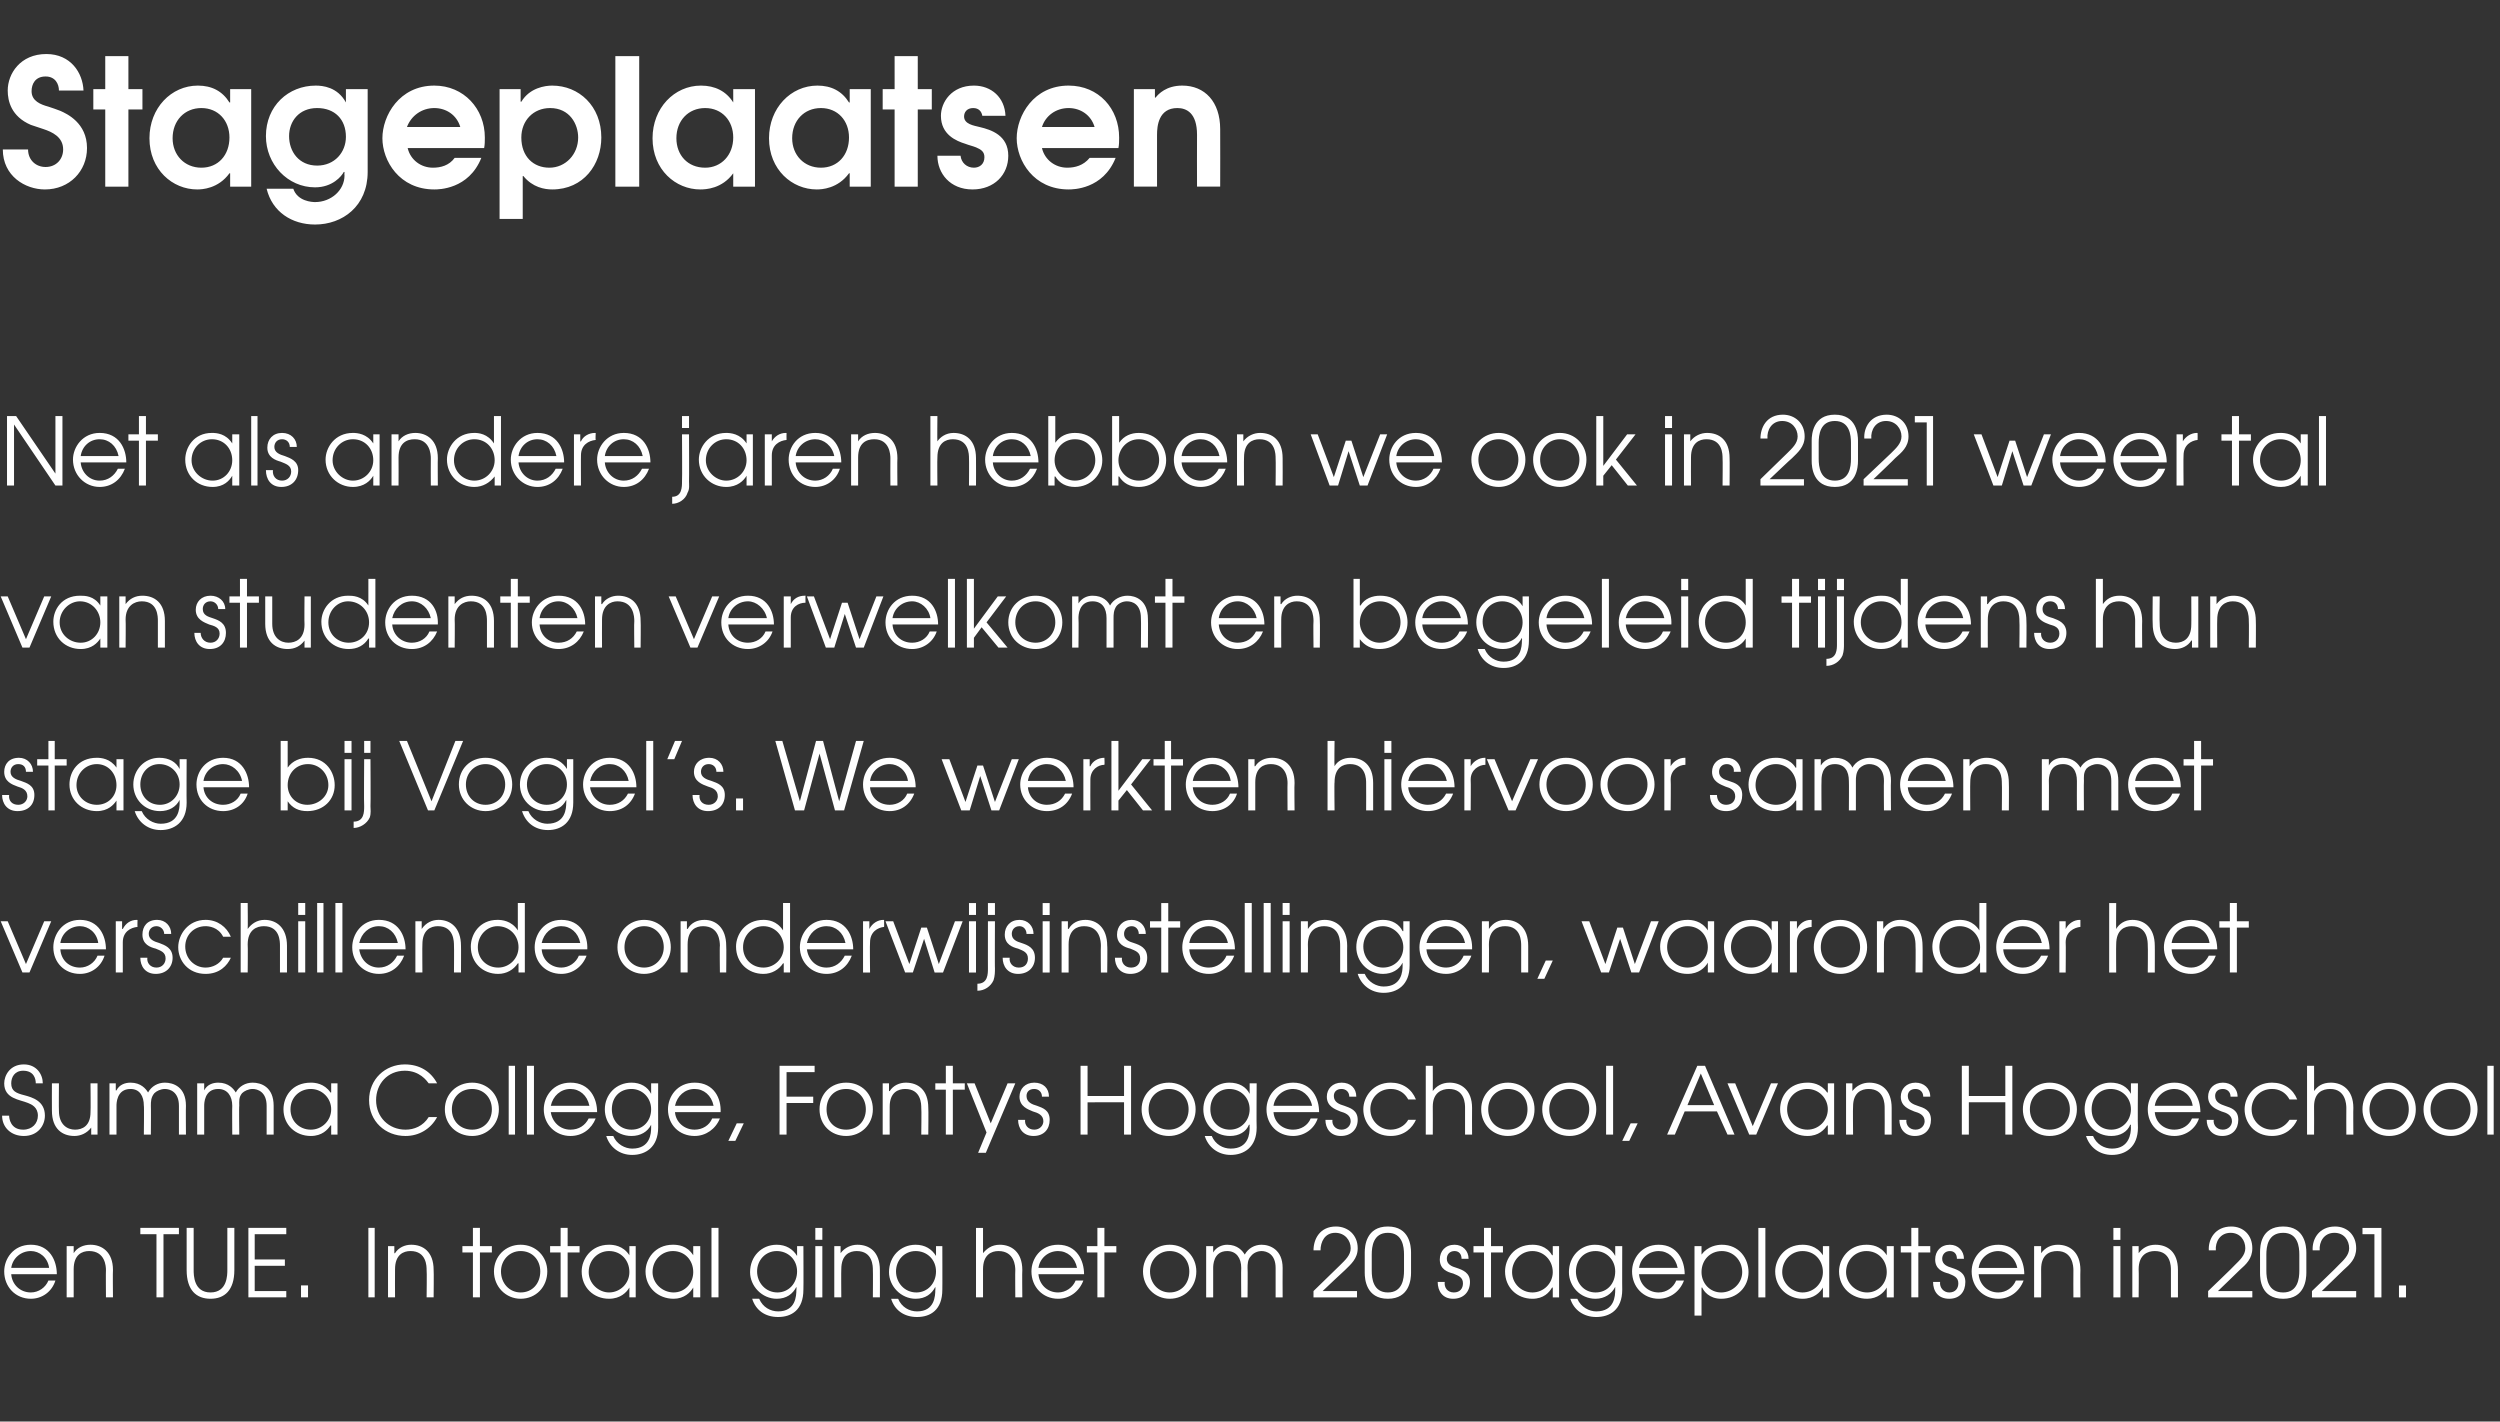 <?xml version="1.0" standalone="no"?><!DOCTYPE svg PUBLIC "-//W3C//DTD SVG 1.1//EN" "http://www.w3.org/Graphics/SVG/1.1/DTD/svg11.dtd"><svg xmlns="http://www.w3.org/2000/svg" version="1.1" width="356.3px" height="202.6px" viewBox="0 -8 356.3 202.6" style="top:-8px"><rect x="0" y="-8" width="356.3" height="202.6" fill="#333333" stroke="none"/><desc>Stageplaatsen Net als andere jaren hebben we ook in 2021 weer tal van studenten verwelkomt en begeleid tijdens hun st</desc><defs/><g id="Polygon13031"><path d="m1.6 173.6c.1 1.4 1.2 2.6 2.8 2.6c1.1 0 2.1-.7 2.5-1.7h1c-.5 1.6-1.9 2.6-3.5 2.6c-2.2 0-3.8-1.7-3.8-3.9c0-1.8 1.3-3.8 3.8-3.8c2.7 0 3.7 2.3 3.7 4.2H1.6zm5.4-.9c-.2-1.5-1.4-2.4-2.6-2.4c-1.4 0-2.6 1-2.8 2.4h5.4zm2.5-3.1h1v1s-.02.04 0 0c.5-.8 1.4-1.2 2.4-1.2c1.6 0 3.2 1 3.2 3.6c-.04.04 0 3.9 0 3.9h-1s-.03-3.86 0-3.9c0-.5-.1-2.7-2.4-2.7c-1 0-2.2.5-2.2 2.6v4h-1v-7.3zm12.8-1.7H20v-.9h5.5v.9h-2.2v9h-1v-9zm5.3-.9v6c0 .7 0 3.2 2.4 3.2c2.4 0 2.4-2.5 2.4-3.2v-6h1v6c0 2.9-1.4 4.1-3.4 4.1c-2 0-3.4-1.2-3.4-4.1v-6h1zm7.8 0h5.4v.9h-4.5v3.6h4.3v.9h-4.3v3.6h4.5v.9h-5.4V167zm7.5 8.2h1v1.7h-1v-1.7zm9.6-8.2h.9v9.9h-.9V167zm2.8 2.6h.9v1s.05.04.1 0c.5-.8 1.4-1.2 2.3-1.2c1.7 0 3.2 1 3.2 3.6c.04.04 0 3.9 0 3.9h-1s.05-3.86 0-3.9c0-.5 0-2.7-2.3-2.7c-1 0-2.2.5-2.2 2.6c-.02-.02 0 4 0 4h-1v-7.3zm12.1.9h-1.5v-.9h1.5V167h1v2.6h1.7v.9h-1.7v6.4h-1v-6.4zm10.6 2.7c0 2.2-1.6 3.9-3.8 3.9c-2.1 0-3.8-1.7-3.8-3.9c0-2.1 1.6-3.8 3.8-3.8c2.2 0 3.8 1.7 3.8 3.8zm-6.6 0c0 1.7 1.2 3 2.8 3c1.7 0 2.8-1.3 2.8-3c0-1.6-1.1-2.9-2.8-2.9c-1.6 0-2.8 1.3-2.8 2.9zm8.5-2.7h-1.5v-.9h1.5V167h1v2.6h1.7v.9h-1.7v6.4h-1v-6.4zm10.7 6.4h-.9v-1.4s-.02.03 0 0c-.4.7-1.3 1.6-2.9 1.6c-2.2 0-3.9-1.6-3.9-3.9c0-1.7 1.3-3.8 3.9-3.8c.6 0 2 .1 2.9 1.5c-.02-.04 0 0 0 0v-1.3h.9v7.3zm-6.7-3.6c0 1.6 1.4 2.9 2.9 2.9c1.6 0 2.9-1.3 2.9-2.9c0-1.7-1.2-3-2.9-3c-1.6 0-2.9 1.3-2.9 3zm15.9 3.6h-1v-1.4s0 .03 0 0c-.4.7-1.3 1.6-2.8 1.6c-2.2 0-4-1.6-4-3.9c0-1.7 1.3-3.8 3.9-3.8c.7 0 2 .1 2.9 1.5c0-.04 0 0 0 0v-1.3h1v7.3zm-6.8-3.6c0 1.6 1.4 2.9 3 2.9c1.6 0 2.8-1.3 2.8-2.9c0-1.7-1.2-3-2.9-3c-1.6 0-2.9 1.3-2.9 3zm8.4-6.3h1v9.9h-1V167zm13.1 8.8c0 2.9-1.7 3.9-3.6 3.9c-1.9 0-3.2-1-3.7-2.6h1c.5 1.2 1.6 1.8 2.7 1.8c2.5 0 2.6-2.2 2.6-3.1c.04.05 0-.4 0-.4c0 0 .01.05 0 0c-.5 1-1.4 1.7-2.8 1.7c-2.1 0-3.8-1.8-3.8-3.8c0-2.2 1.6-3.9 3.8-3.9c1.3 0 2.3.6 2.9 1.6c-.03 0 0 0 0 0v-1.4h.9s.03 6.25 0 6.2zm-6.6-2.6c0 1.6 1.2 3 2.9 3c1.6 0 2.8-1.3 2.8-3c0-1.7-1.3-2.9-2.9-2.9c-1.6 0-2.8 1.3-2.8 2.9zm8.3-3.6h1v7.3h-1v-7.3zm0-2.6h1v1.7h-1V167zm2.7 2.6h.9v1s.04.04 0 0c.6-.8 1.5-1.2 2.4-1.2c1.7 0 3.2 1 3.2 3.6c.02.04 0 3.9 0 3.9h-1s.03-3.86 0-3.9c0-.5 0-2.7-2.3-2.7c-1 0-2.2.5-2.2 2.6c-.03-.02 0 4 0 4h-1v-7.3zm15.4 6.2c0 2.9-1.7 3.9-3.6 3.9c-1.9 0-3.2-1-3.7-2.6h1c.5 1.2 1.6 1.8 2.7 1.8c2.5 0 2.6-2.2 2.6-3.1c.04.05 0-.4 0-.4c0 0 .01.05 0 0c-.5 1-1.4 1.7-2.8 1.7c-2.1 0-3.8-1.8-3.8-3.8c0-2.2 1.6-3.9 3.8-3.9c1.3 0 2.3.6 2.9 1.6c-.04 0 0 0 0 0v-1.4h.9s.02 6.25 0 6.2zm-6.6-2.6c0 1.6 1.2 3 2.9 3c1.6 0 2.8-1.3 2.8-3c0-1.7-1.3-2.9-2.9-2.9c-1.6 0-2.8 1.3-2.8 2.9zm11.4-6.2h1v3.6c.5-.6 1.2-1.2 2.4-1.2c1.6 0 3.2 1 3.2 3.6c-.04.04 0 3.9 0 3.9h-1s-.03-3.86 0-3.9c0-.5-.1-2.7-2.4-2.7c-1 0-2.2.5-2.2 2.6v4h-1V167zm8.9 6.6c.1 1.4 1.2 2.6 2.8 2.6c1.1 0 2.1-.7 2.5-1.7h1.1c-.6 1.6-2 2.6-3.6 2.6c-2.2 0-3.8-1.7-3.8-3.9c0-1.8 1.3-3.8 3.8-3.8c2.7 0 3.7 2.3 3.7 4.2H148zm5.5-.9c-.3-1.5-1.4-2.4-2.7-2.4c-1.4 0-2.6 1-2.8 2.4h5.5zm2.9-2.2h-1.5v-.9h1.5V167h1v2.6h1.7v.9h-1.7v6.4h-1v-6.4zm14.1 2.7c0 2.2-1.6 3.9-3.8 3.9c-2.1 0-3.8-1.7-3.8-3.9c0-2.1 1.6-3.8 3.8-3.8c2.2 0 3.8 1.7 3.8 3.8zm-6.6 0c0 1.7 1.2 3 2.8 3c1.7 0 2.8-1.3 2.8-3c0-1.6-1.1-2.9-2.8-2.9c-1.6 0-2.8 1.3-2.8 2.9zm8-3.6h1v.9s-.02.03 0 0c.4-.7 1.2-1.1 2-1.1c1.5 0 2.2.9 2.5 1.4c.5-.9 1.4-1.4 2.4-1.4c1.2 0 3 .7 3 3.3c-.02.02 0 4.2 0 4.2h-1v-4.2c0-2-1.3-2.4-2-2.4c-.6 0-1.2.3-1.5.7c-.5.5-.5 1.2-.5 1.7c.04.01 0 4.2 0 4.2h-.9s-.04-4.19 0-4.2c0-1.4-.7-2.4-2-2.4c-2 0-2 2.1-2 2.4v4.2h-1v-7.3zm15.3 6.4l3.8-3.7c.7-.7 1.5-1.4 1.5-2.4c0-1.1-.8-2.2-2.2-2.2c-1.5 0-2.1 1.3-2.1 2.5h-1c0-1.6.9-3.4 3.2-3.4c1.7 0 3.1 1.2 3.1 3.1c0 1.5-1 2.3-1.8 3.1c-.04 0-3.2 3-3.2 3h4.9v.9h-6.2v-.9zm7.3-5.5c0-.9.2-3.7 3.3-3.7c3.1 0 3.3 2.8 3.3 3.7v2.9c0 .9-.2 3.7-3.3 3.7c-3.1 0-3.3-2.8-3.3-3.7v-2.9zm1 2.6c0 1.1.2 3.1 2.3 3.1c2.1 0 2.3-2 2.3-3.1v-2.3c0-1.1-.2-3.1-2.3-3.1c-2.1 0-2.3 2-2.3 3.1v2.3zm10.4 1.6c-.1.8.4 1.5 1.3 1.5c.9 0 1.3-.6 1.3-1.3c0-.9-.7-1.1-1.4-1.4c-.8-.2-1.9-.6-1.9-2c0-1.2.8-2.1 2.1-2.1c1.2 0 2 .9 2 2h-1c0-.7-.4-1.1-1-1.1c-.7 0-1.1.5-1.1 1.1c0 .8.7 1.1 1.4 1.3c.9.3 1.9.7 1.9 2c0 1.4-.9 2.4-2.4 2.4c-1.5 0-2.2-1.1-2.2-2.4h1zm5.6-4.2H210v-.9h1.5V167h1v2.6h1.7v.9h-1.7v6.4h-1v-6.4zm10.7 6.4h-.9v-1.4s-.07.03-.1 0c-.4.7-1.2 1.6-2.8 1.6c-2.2 0-3.9-1.6-3.9-3.9c0-1.7 1.2-3.8 3.9-3.8c.6 0 2 .1 2.8 1.5c.03-.04.1 0 .1 0v-1.3h.9v7.3zm-6.7-3.6c0 1.6 1.3 2.9 2.9 2.9c1.6 0 2.9-1.3 2.9-2.9c0-1.7-1.3-3-2.9-3c-1.6 0-2.9 1.3-2.9 3zm15.7 2.5c0 2.9-1.8 3.9-3.7 3.9c-1.8 0-3.2-1-3.7-2.6h1c.5 1.2 1.7 1.8 2.7 1.8c2.6 0 2.7-2.2 2.7-3.1v-.4s-.04.05 0 0c-.5 1-1.5 1.7-2.8 1.7c-2.2 0-3.8-1.8-3.8-3.8c0-2.2 1.6-3.9 3.7-3.9c1.4 0 2.4.6 2.9 1.6c.02 0 0 0 0 0v-1.4h1s-.02 6.25 0 6.2zm-6.6-2.6c0 1.6 1.1 3 2.8 3c1.7 0 2.8-1.3 2.8-3c0-1.7-1.3-2.9-2.8-2.9c-1.7 0-2.8 1.3-2.8 2.9zm9 .4c.1 1.4 1.2 2.6 2.8 2.6c1.1 0 2.1-.7 2.5-1.7h1.1c-.6 1.6-2 2.6-3.6 2.6c-2.2 0-3.8-1.7-3.8-3.9c0-1.8 1.3-3.8 3.8-3.8c2.7 0 3.7 2.3 3.7 4.2h-6.5zm5.5-.9c-.3-1.5-1.4-2.4-2.7-2.4c-1.4 0-2.6 1-2.8 2.4h5.5zm2.4-3.1h1v1.2s0 .04 0 0c.9-1.2 2.2-1.4 2.9-1.4c2.5 0 3.8 2 3.8 3.9c0 2.1-1.6 3.8-3.9 3.8c-1.7 0-2.5-1.1-2.7-1.6c-.05.03-.1 0-.1 0v4h-1v-9.9zm1 3.7c0 1.6 1.2 2.9 2.8 2.9c1.6 0 3-1.3 3-2.9c0-1.7-1.3-3-2.9-3c-1.7 0-2.9 1.3-2.9 3zm8.1-6.3h1v9.9h-1V167zm10.1 9.9h-.9v-1.4s-.01.03 0 0c-.4.7-1.3 1.6-2.9 1.6c-2.1 0-3.9-1.6-3.9-3.9c0-1.7 1.3-3.8 3.9-3.8c.6 0 2 .1 2.9 1.5c-.01-.04 0 0 0 0v-1.3h.9v7.3zm-6.7-3.6c0 1.6 1.4 2.9 2.9 2.9c1.6 0 2.9-1.3 2.9-2.9c0-1.7-1.2-3-2.9-3c-1.6 0-2.9 1.3-2.9 3zm15.9 3.6h-1v-1.4s0 .03 0 0c-.4.7-1.3 1.6-2.8 1.6c-2.2 0-4-1.6-4-3.9c0-1.7 1.3-3.8 3.9-3.8c.7 0 2 .1 2.9 1.5c0-.04 0 0 0 0v-1.3h1v7.3zm-6.8-3.6c0 1.6 1.4 2.9 3 2.9c1.6 0 2.8-1.3 2.8-2.9c0-1.7-1.2-3-2.9-3c-1.6 0-2.9 1.3-2.9 3zm9.3-2.8h-1.5v-.9h1.5V167h1v2.6h1.7v.9h-1.7v6.4h-1v-6.4zm4.1 4.2c-.1.8.5 1.5 1.3 1.5c.9 0 1.3-.6 1.3-1.3c0-.9-.7-1.1-1.4-1.4c-.8-.2-1.9-.6-1.9-2c0-1.2.8-2.1 2.1-2.1c1.2 0 2 .9 2 2h-1c0-.7-.4-1.1-1-1.1c-.7 0-1.1.5-1.1 1.1c0 .8.7 1.1 1.4 1.3c.9.3 1.9.7 1.9 2c0 1.4-.8 2.4-2.3 2.4c-1.6 0-2.3-1.1-2.3-2.4h1zm5.5-1.1c.1 1.4 1.2 2.6 2.8 2.6c1.1 0 2.1-.7 2.5-1.7h1.1c-.6 1.6-2 2.6-3.6 2.6c-2.2 0-3.8-1.7-3.8-3.9c0-1.8 1.3-3.8 3.8-3.8c2.7 0 3.7 2.3 3.7 4.2H282zm5.5-.9c-.3-1.5-1.5-2.4-2.7-2.4c-1.4 0-2.6 1-2.8 2.4h5.5zm2.4-3.1h1v1s-.01.04 0 0c.6-.8 1.4-1.2 2.4-1.2c1.6 0 3.2 1 3.2 3.6c-.03.04 0 3.9 0 3.9h-1s-.02-3.86 0-3.9c0-.5-.1-2.7-2.3-2.7c-1.1 0-2.3.5-2.3 2.6c.02-.02 0 4 0 4h-1v-7.3zm11.3 0h1v7.3h-1v-7.3zm0-2.6h1v1.7h-1V167zm2.7 2.6h.9v1s.01.04 0 0c.6-.8 1.4-1.2 2.4-1.2c1.7 0 3.2 1 3.2 3.6v3.9h-1V173c0-.5 0-2.7-2.3-2.7c-1 0-2.3.5-2.3 2.6c.04-.02 0 4 0 4h-.9v-7.3zm10.8 6.4s3.82-3.66 3.8-3.7c.7-.7 1.5-1.4 1.5-2.4c0-1.1-.7-2.2-2.1-2.2c-1.5 0-2.2 1.3-2.1 2.5h-1c-.1-1.6.9-3.4 3.2-3.4c1.7 0 3 1.2 3 3.1c0 1.5-.9 2.3-1.8 3.1c.02 0-3.1 3-3.1 3h4.9v.9h-6.3v-.9zm7.4-5.5c0-.9.1-3.7 3.3-3.7c3.1 0 3.3 2.8 3.3 3.7v2.9c0 .9-.2 3.7-3.3 3.7c-3.2 0-3.3-2.8-3.3-3.7v-2.9zm.9 2.6c0 1.1.2 3.1 2.4 3.1c2.1 0 2.3-2 2.3-3.1v-2.3c0-1.1-.2-3.1-2.3-3.1c-2.2 0-2.4 2-2.4 3.1v2.3zm6.5 2.9s3.82-3.66 3.8-3.7c.7-.7 1.5-1.4 1.5-2.4c0-1.1-.7-2.2-2.1-2.2c-1.5 0-2.2 1.3-2.1 2.5h-1c-.1-1.6.9-3.4 3.2-3.4c1.7 0 3 1.2 3 3.1c0 1.5-.9 2.3-1.8 3.1l-3.1 3h4.9v.9h-6.3v-.9zm8.9-8.1h-1.7v-.9h2.7v9.9h-1v-9zm3.5 7.3h1v1.7h-1v-1.7z" stroke="none" fill="#ffffff"/></g><g id="Polygon13030"><path d="m1.3 151c0 .4.2 2 2 2c1.3 0 2.1-.9 2.1-2c0-1.2-.9-1.6-1.4-1.8c-1.2-.5-3.4-.6-3.4-2.8c0-1.1.8-2.7 2.8-2.7c1.8 0 2.7 1.4 2.7 2.7h-1c0-.7-.3-1.8-1.8-1.8c-1.2 0-1.7.9-1.7 1.8c0 1.1.7 1.4 1.9 1.7c1.1.3 2.9.8 2.9 2.9c0 1.4-1 2.9-3 2.9c-1.8 0-3.1-1.2-3.1-2.9h1zm12.6 2.7h-.9v-1s-.04-.01 0 0c-.6.8-1.5 1.2-2.4 1.2c-1.7 0-3.2-1-3.2-3.6c-.02-.01 0-3.9 0-3.9h1s-.03 3.89 0 3.9c0 2 1.2 2.7 2.3 2.7c1 0 2.2-.5 2.2-2.5c.04-.05 0-4.1 0-4.1h1v7.3zm1.7-7.3h.9v1h.1c.4-.8 1.2-1.1 2-1.1c1.5 0 2.2.9 2.5 1.4c.5-.9 1.4-1.4 2.4-1.4c1.2 0 3 .6 3 3.3c-.03-.02 0 4.1 0 4.1h-1v-4.1c0-2-1.3-2.4-2-2.4c-.6 0-1.2.3-1.5.6c-.5.6-.5 1.2-.5 1.8c.03-.03 0 4.1 0 4.1h-1s.05-4.13 0-4.1c0-1.4-.6-2.4-1.9-2.4c-2 0-2 2.1-2 2.4v4.1h-1v-7.3zm12.5 0h1v1s-.01-.01 0 0c.4-.8 1.2-1.1 2-1.1c1.5 0 2.2.9 2.5 1.4c.5-.9 1.4-1.4 2.4-1.4c1.2 0 3 .6 3 3.3v4.1h-1v-4.1c0-2-1.3-2.4-2-2.4c-.6 0-1.2.3-1.5.6c-.5.6-.4 1.2-.4 1.8c-.05-.03 0 4.1 0 4.1h-1s-.03-4.13 0-4.1c0-1.4-.7-2.4-2-2.4c-2 0-2 2.1-2 2.4v4.1h-1v-7.3zm20 7.3h-.9v-1.3h-.1c-.4.6-1.2 1.5-2.8 1.5c-2.2 0-3.9-1.6-3.9-3.8c0-1.8 1.2-3.8 3.9-3.8c.6 0 1.9.1 2.8 1.4c.03.02.1 0 .1 0v-1.3h.9v7.3zm-6.7-3.6c0 1.7 1.3 2.9 2.9 2.9c1.6 0 2.9-1.3 2.9-2.9c0-1.6-1.3-2.9-2.9-2.9c-1.6 0-2.9 1.2-2.9 2.9zm19.7-3.7c-.3-.4-1.3-1.8-3.4-1.8c-2.5 0-4.1 1.9-4.1 4.2c0 2.4 1.8 4.2 4.2 4.2c1.2 0 2.5-.5 3.3-1.8h1.2c-.9 1.7-2.6 2.7-4.5 2.7c-2.9 0-5.2-2.1-5.2-5.1c0-3 2.3-5.1 5.1-5.1c2.1 0 3.7 1 4.6 2.7h-1.2zm10 3.7c0 2.2-1.7 3.8-3.8 3.8c-2.2 0-3.9-1.6-3.9-3.8c0-2.2 1.7-3.8 3.9-3.8c2.1 0 3.8 1.6 3.8 3.8zm-6.7 0c0 1.7 1.2 2.9 2.9 2.9c1.6 0 2.8-1.2 2.8-2.9c0-1.7-1.2-2.9-2.8-2.9c-1.7 0-2.9 1.2-2.9 2.9zm8.1-6.2h.9v9.8h-.9v-9.8zm2.6 0h1v9.8h-1v-9.8zm3.4 6.6c.2 1.4 1.3 2.5 2.8 2.5c1.2 0 2.1-.6 2.6-1.6h1c-.6 1.5-1.9 2.5-3.6 2.5c-2.1 0-3.8-1.6-3.8-3.8c0-1.8 1.3-3.8 3.8-3.8c2.8 0 3.8 2.3 3.8 4.2h-6.6zm5.5-.9c-.3-1.5-1.4-2.4-2.7-2.4c-1.4 0-2.5 1-2.8 2.4h5.5zm9.8 3.1c0 2.8-1.8 3.9-3.7 3.9c-1.8 0-3.2-1.1-3.7-2.7h1c.5 1.2 1.7 1.8 2.7 1.8c2.6 0 2.7-2.2 2.7-3v-.4s-.03.01 0 0c-.5 1-1.5 1.6-2.8 1.6c-2.2 0-3.8-1.7-3.8-3.8c0-2.1 1.6-3.8 3.8-3.8c1.3 0 2.3.6 2.8 1.6c.02-.04 0 0 0 0v-1.5h1s-.02 6.31 0 6.3zm-6.6-2.6c0 1.6 1.1 2.9 2.8 2.9c1.7 0 2.8-1.3 2.8-2.9c0-1.7-1.3-2.9-2.8-2.9c-1.7 0-2.8 1.2-2.8 2.9zm9 .4c.1 1.4 1.3 2.5 2.8 2.5c1.1 0 2.1-.6 2.5-1.6h1.1c-.6 1.5-2 2.5-3.6 2.5c-2.2 0-3.8-1.6-3.8-3.8c0-1.8 1.3-3.8 3.8-3.8c2.8 0 3.8 2.3 3.7 4.2h-6.5zm5.5-.9c-.3-1.5-1.4-2.4-2.7-2.4c-1.4 0-2.5 1-2.8 2.4h5.5zm3.3 2.5h1l-1.2 2.5h-1l1.2-2.5zm6.1-8.2h5v.9h-4v3.5h3.8v.9h-3.8v4.5h-1v-9.8zm13.3 6.2c0 2.2-1.7 3.8-3.8 3.8c-2.2 0-3.8-1.6-3.8-3.8c0-2.2 1.6-3.8 3.8-3.8c2.2 0 3.8 1.6 3.8 3.8zm-6.6 0c0 1.7 1.1 2.9 2.8 2.9c1.6 0 2.8-1.2 2.8-2.9c0-1.7-1.2-2.9-2.8-2.9c-1.7 0-2.8 1.2-2.8 2.9zm8-3.7h.9v1.1h.1c.5-.8 1.4-1.2 2.3-1.2c1.7 0 3.2 1 3.2 3.6c.04 0 0 3.8 0 3.8h-1s.05-3.8 0-3.8c0-.5 0-2.7-2.3-2.7c-1 0-2.2.5-2.2 2.5c-.02.04 0 4 0 4h-1v-7.3zm9 .9h-1.5v-.9h1.5v-2.5h1v2.5h1.7v.9h-1.7v6.4h-1v-6.4zm9.9-.9l-4.2 9.9h-1.1l1.2-2.9l-2.8-7h1.1l2.3 5.7l2.4-5.7h1.1zm1.4 5.2c-.1.7.4 1.4 1.3 1.4c.8 0 1.3-.6 1.3-1.2c0-.9-.8-1.2-1.5-1.4c-.7-.3-1.9-.7-1.9-2.1c0-1.1.8-2 2.1-2c1.3 0 2.1.8 2.1 2h-1c0-.7-.5-1.1-1.1-1.1c-.7 0-1.1.4-1.1 1c0 .9.8 1.2 1.5 1.4c.8.3 1.8.6 1.8 2c0 1.3-.8 2.3-2.3 2.3c-1.5 0-2.2-1.1-2.2-2.3h1zm7.9-7.7h1v4.3h5.2v-4.3h1v9.8h-1v-4.6H155v4.6h-1v-9.8zm16.4 6.2c0 2.2-1.7 3.8-3.8 3.8c-2.2 0-3.9-1.6-3.9-3.8c0-2.2 1.7-3.8 3.9-3.8c2.1 0 3.8 1.6 3.8 3.8zm-6.7 0c0 1.7 1.2 2.9 2.9 2.9c1.6 0 2.8-1.2 2.8-2.9c0-1.7-1.2-2.9-2.8-2.9c-1.7 0-2.9 1.2-2.9 2.9zm15.4 2.6c0 2.8-1.8 3.9-3.7 3.9c-1.8 0-3.2-1.1-3.7-2.7h1c.5 1.2 1.6 1.8 2.7 1.8c2.6 0 2.7-2.2 2.7-3c-.03.01 0-.4 0-.4h-.1c-.4 1-1.4 1.6-2.7 1.6c-2.2 0-3.8-1.7-3.8-3.8c0-2.1 1.6-3.8 3.7-3.8c1.4 0 2.4.6 2.9 1.6c0-.04 0 0 0 0v-1.5h1s-.04 6.31 0 6.3zm-6.6-2.6c0 1.6 1.1 2.9 2.8 2.9c1.6 0 2.8-1.3 2.8-2.9c0-1.7-1.3-2.9-2.9-2.9c-1.6 0-2.7 1.2-2.7 2.9zm9 .4c.1 1.4 1.2 2.5 2.8 2.5c1.1 0 2.1-.6 2.5-1.6h1c-.5 1.5-1.9 2.5-3.5 2.5c-2.2 0-3.8-1.6-3.8-3.8c0-1.8 1.3-3.8 3.8-3.8c2.7 0 3.7 2.3 3.7 4.2h-6.5zm5.5-.9c-.3-1.5-1.5-2.4-2.7-2.4c-1.4 0-2.6 1-2.8 2.4h5.5zm2.9 2c-.1.7.4 1.4 1.3 1.4c.8 0 1.3-.6 1.3-1.2c0-.9-.8-1.2-1.5-1.4c-.7-.3-1.9-.7-1.9-2.1c0-1.1.8-2 2.1-2c1.3 0 2.1.8 2.1 2h-1c0-.7-.5-1.1-1.1-1.1c-.7 0-1.1.4-1.1 1c0 .9.8 1.2 1.5 1.4c.8.3 1.9.6 1.9 2c0 1.3-.9 2.3-2.4 2.3c-1.5 0-2.2-1.1-2.2-2.3h1zm11.9 0c-.5 1.1-1.6 2.3-3.6 2.3c-2.5 0-3.9-1.9-3.9-3.8c0-1.8 1.4-3.8 3.9-3.8c1.7 0 3 .9 3.6 2.4h-1.1c-.8-1.5-2.2-1.5-2.5-1.5c-1.7 0-2.9 1.3-2.9 2.9c0 1.6 1.3 2.9 2.9 2.9c1 0 2-.5 2.5-1.4h1.1zm1.4-7.7h1s.02 3.6 0 3.6c.5-.7 1.3-1.2 2.4-1.2c1.6 0 3.2 1 3.2 3.6c-.02 0 0 3.8 0 3.8h-1v-3.8c0-.5 0-2.7-2.3-2.7c-1 0-2.3.5-2.3 2.5c.02.04 0 4 0 4h-1v-9.8zm15.5 6.2c0 2.2-1.6 3.8-3.8 3.8c-2.1 0-3.8-1.6-3.8-3.8c0-2.2 1.7-3.8 3.8-3.8c2.2 0 3.8 1.6 3.8 3.8zm-6.6 0c0 1.7 1.2 2.9 2.8 2.9c1.7 0 2.8-1.2 2.8-2.9c0-1.7-1.1-2.9-2.8-2.9c-1.6 0-2.8 1.2-2.8 2.9zm15.4 0c0 2.2-1.7 3.8-3.8 3.8c-2.2 0-3.9-1.6-3.9-3.8c0-2.2 1.7-3.8 3.9-3.8c2.1 0 3.8 1.6 3.8 3.8zm-6.7 0c0 1.7 1.2 2.9 2.9 2.9c1.6 0 2.8-1.2 2.8-2.9c0-1.7-1.2-2.9-2.8-2.9c-1.7 0-2.9 1.2-2.9 2.9zm8.1-6.2h1v9.8h-1v-9.8zm3.5 8.2h1l-1.2 2.5h-1l1.2-2.5zm9.5-8.2h1.1l4.2 9.8h-1l-1.5-3.3h-4.6l-1.4 3.3h-1.1l4.3-9.8zm2.4 5.6l-1.9-4.5l-1.9 4.5h3.8zm1.9-3.1h1.1l2.5 6.1l2.6-6.1h1l-3.1 7.3h-1l-3.1-7.3zm15.2 7.3h-.9v-1.3h-.1c-.4.6-1.2 1.5-2.8 1.5c-2.2 0-3.9-1.6-3.9-3.8c0-1.8 1.2-3.8 3.9-3.8c.6 0 1.9.1 2.8 1.4c.03.02.1 0 .1 0v-1.3h.9v7.3zm-6.7-3.6c0 1.7 1.3 2.9 2.9 2.9c1.6 0 2.9-1.3 2.9-2.9c0-1.6-1.3-2.9-2.9-2.9c-1.6 0-2.9 1.2-2.9 2.9zm8.4-3.7h.9v1.1s.03 0 0 0c.6-.8 1.5-1.2 2.4-1.2c1.7 0 3.2 1 3.2 3.6v3.8h-1s.02-3.8 0-3.8c0-.5 0-2.7-2.3-2.7c-1 0-2.2.5-2.2 2.5c-.04.04 0 4 0 4h-1v-7.3zm8.6 5.2c-.1.7.4 1.4 1.3 1.4c.8 0 1.3-.6 1.3-1.2c0-.9-.8-1.2-1.5-1.4c-.7-.3-1.9-.7-1.9-2.1c0-1.1.8-2 2.1-2c1.2 0 2.1.8 2.1 2h-1c0-.7-.5-1.1-1.1-1.1c-.7 0-1.1.4-1.1 1c0 .9.8 1.2 1.4 1.4c.9.3 1.9.6 1.9 2c0 1.3-.8 2.3-2.3 2.3c-1.5 0-2.2-1.1-2.2-2.3h1zm7.9-7.7h1v4.3h5.2v-4.3h1v9.8h-1v-4.6h-5.2v4.6h-1v-9.8zm16.4 6.2c0 2.2-1.7 3.8-3.9 3.8c-2.1 0-3.8-1.6-3.8-3.8c0-2.2 1.7-3.8 3.8-3.8c2.2 0 3.9 1.6 3.9 3.8zm-6.7 0c0 1.7 1.2 2.9 2.8 2.9c1.7 0 2.9-1.2 2.9-2.9c0-1.7-1.2-2.9-2.9-2.9c-1.6 0-2.8 1.2-2.8 2.9zm15.4 2.6c0 2.8-1.8 3.9-3.7 3.9c-1.8 0-3.2-1.1-3.7-2.7h1c.5 1.2 1.6 1.8 2.7 1.8c2.5 0 2.7-2.2 2.7-3c-.03.01 0-.4 0-.4h-.1c-.4 1-1.4 1.6-2.7 1.6c-2.2 0-3.8-1.7-3.8-3.8c0-2.1 1.6-3.8 3.7-3.8c1.4 0 2.4.6 2.9 1.6c-.01-.04 0 0 0 0v-1.5h1s-.05 6.31 0 6.3zm-6.6-2.6c0 1.6 1.1 2.9 2.8 2.9c1.6 0 2.8-1.3 2.8-2.9c0-1.7-1.3-2.9-2.9-2.9c-1.6 0-2.7 1.2-2.7 2.9zm9 .4c.1 1.4 1.2 2.5 2.8 2.5c1.1 0 2.1-.6 2.5-1.6h1c-.5 1.5-1.9 2.5-3.5 2.5c-2.2 0-3.8-1.6-3.8-3.8c0-1.8 1.3-3.8 3.8-3.8c2.7 0 3.7 2.3 3.7 4.2h-6.5zm5.4-.9c-.2-1.5-1.4-2.4-2.6-2.4c-1.4 0-2.6 1-2.8 2.4h5.4zm3 2c-.1.7.4 1.4 1.3 1.4c.8 0 1.3-.6 1.3-1.2c0-.9-.8-1.2-1.5-1.4c-.7-.3-1.9-.7-1.9-2.1c0-1.1.8-2 2.1-2c1.2 0 2.1.8 2.1 2h-1c0-.7-.5-1.1-1.1-1.1c-.7 0-1.1.4-1.1 1c0 .9.8 1.2 1.4 1.4c.9.3 1.9.6 1.9 2c0 1.3-.8 2.3-2.3 2.3c-1.5 0-2.2-1.1-2.2-2.3h1zm11.9 0c-.5 1.1-1.6 2.3-3.6 2.3c-2.5 0-3.9-1.9-3.9-3.8c0-1.8 1.4-3.8 3.9-3.8c1.7 0 3 .9 3.6 2.4h-1.1c-.8-1.5-2.2-1.5-2.5-1.5c-1.7 0-2.9 1.3-2.9 2.9c0 1.6 1.3 2.9 2.9 2.9c1 0 1.9-.5 2.5-1.4h1.1zm1.4-7.7h1s.02 3.6 0 3.6c.5-.7 1.2-1.2 2.4-1.2c1.6 0 3.2 1 3.2 3.6c-.03 0 0 3.8 0 3.8h-1s-.02-3.8 0-3.8c0-.5-.1-2.7-2.3-2.7c-1.1 0-2.3.5-2.3 2.5c.02.04 0 4 0 4h-1v-9.8zm15.5 6.2c0 2.2-1.6 3.8-3.8 3.8c-2.1 0-3.8-1.6-3.8-3.8c0-2.2 1.6-3.8 3.8-3.8c2.2 0 3.8 1.6 3.8 3.8zm-6.6 0c0 1.7 1.2 2.9 2.8 2.9c1.7 0 2.8-1.2 2.8-2.9c0-1.7-1.1-2.9-2.8-2.9c-1.6 0-2.8 1.2-2.8 2.9zm15.4 0c0 2.2-1.7 3.8-3.8 3.8c-2.2 0-3.9-1.6-3.9-3.8c0-2.2 1.7-3.8 3.9-3.8c2.1 0 3.8 1.6 3.8 3.8zm-6.7 0c0 1.7 1.2 2.9 2.9 2.9c1.6 0 2.8-1.2 2.8-2.9c0-1.7-1.2-2.9-2.8-2.9c-1.7 0-2.9 1.2-2.9 2.9zm8.1-6.2h.9v9.8h-.9v-9.8z" stroke="none" fill="#ffffff"/></g><g id="Polygon13029"><path d="m.1 123.3h1l2.6 6.1l2.6-6.1h1l-3.1 7.3h-1l-3.1-7.3zm8.5 4c.1 1.5 1.2 2.6 2.8 2.6c1.1 0 2.1-.7 2.5-1.7h1c-.5 1.6-1.9 2.6-3.5 2.6c-2.2 0-3.8-1.6-3.8-3.8c0-1.8 1.3-3.9 3.8-3.9c2.7 0 3.7 2.3 3.7 4.2H8.6zm5.4-.9c-.2-1.5-1.4-2.4-2.6-2.4c-1.4 0-2.6 1-2.8 2.4h5.4zm2.5-3.1h.9v1.1s.07-.04.1 0c.4-.8 1.1-1.3 2-1.3c-.01.05.1 0 .1 0c0 0-.03 1.03 0 1c-1 .1-2.1.7-2.1 2.2v4.3h-1v-7.3zm4.5 5.2c-.1.7.4 1.4 1.3 1.4c.8 0 1.3-.6 1.3-1.3c0-.9-.7-1.1-1.4-1.4c-.8-.2-1.9-.6-1.9-2c0-1.2.7-2.1 2.1-2.1c1.2 0 2 .9 2 2h-1c0-.6-.5-1.1-1.1-1.1c-.7 0-1.1.5-1.1 1.1c0 .8.8 1.1 1.5 1.3c.8.3 1.9.7 1.9 2.1c0 1.3-.9 2.3-2.4 2.3c-1.5 0-2.2-1.1-2.2-2.3h1zm11.9 0c-.5 1.1-1.6 2.3-3.6 2.3c-2.5 0-3.9-1.9-3.9-3.8c0-1.8 1.4-3.9 3.9-3.9c1.7 0 3 1 3.6 2.4h-1.1c-.7-1.4-2.1-1.5-2.5-1.5c-1.7 0-2.9 1.3-2.9 2.9c0 1.7 1.3 3 2.9 3c1 0 2-.5 2.5-1.4h1.1zm1.4-7.8h1s.04 3.66 0 3.7c.5-.7 1.3-1.3 2.4-1.3c1.7 0 3.2 1.1 3.2 3.7v3.8h-1v-3.8c0-.6 0-2.8-2.3-2.8c-1 0-2.3.5-2.3 2.6c.04 0 0 4 0 4h-1v-9.9zm8.2 2.6h1v7.3h-1v-7.3zm0-2.6h1v1.7h-1v-1.7zm2.7 0h.9v9.9h-.9v-9.9zm2.6 0h1v9.9h-1v-9.9zm3.4 6.6c.2 1.5 1.3 2.6 2.8 2.6c1.2 0 2.1-.7 2.6-1.7h1c-.6 1.6-1.9 2.6-3.6 2.6c-2.1 0-3.8-1.6-3.8-3.8c0-1.8 1.3-3.9 3.8-3.9c2.8 0 3.8 2.3 3.8 4.2h-6.6zm5.5-.9c-.3-1.5-1.4-2.4-2.7-2.4c-1.4 0-2.5 1-2.8 2.4h5.5zm2.5-3.1h.9v1.1s.04-.04 0 0c.6-.9 1.5-1.3 2.4-1.3c1.7 0 3.2 1.1 3.2 3.7c.02-.04 0 3.8 0 3.8h-1s.03-3.84 0-3.8c0-.6 0-2.8-2.3-2.8c-1 0-2.2.5-2.2 2.6c-.03 0 0 4 0 4h-1v-7.3zm15.6 7.3h-.9v-1.3s-.08-.03-.1 0c-.6.9-1.6 1.5-2.8 1.5c-2.2 0-3.9-1.6-3.9-3.9c0-1.7 1.2-3.8 3.8-3.8c.6 0 2 .1 2.9 1.5c-.03-.03 0 0 0 0v-3.9h1v9.9zm-6.7-3.6c0 1.7 1.3 2.9 2.9 2.9c1.6 0 2.9-1.3 2.9-2.9c0-1.7-1.3-3-3-3c-1.5 0-2.8 1.3-2.8 3zm9.1.3c.1 1.5 1.3 2.6 2.8 2.6c1.1 0 2.1-.7 2.5-1.7h1.1c-.6 1.6-2 2.6-3.6 2.6c-2.2 0-3.8-1.6-3.8-3.8c0-1.8 1.3-3.9 3.8-3.9c2.8 0 3.8 2.3 3.7 4.2h-6.5zm5.5-.9c-.3-1.5-1.4-2.4-2.7-2.4c-1.4 0-2.5 1-2.8 2.4h5.5zm12.9.6c0 2.1-1.7 3.8-3.8 3.8c-2.2 0-3.8-1.7-3.8-3.8c0-2.2 1.6-3.9 3.8-3.9c2.2 0 3.8 1.7 3.8 3.9zm-6.6 0c0 1.6 1.2 2.9 2.8 2.9c1.6 0 2.8-1.3 2.8-2.9c0-1.7-1.2-3-2.8-3c-1.6 0-2.8 1.3-2.8 3zm8-3.7h.9v1.1s.06-.04.1 0c.5-.9 1.4-1.3 2.4-1.3c1.6 0 3.1 1.1 3.1 3.7c.04-.04 0 3.8 0 3.8h-.9s-.05-3.84 0-3.8c0-.6-.1-2.8-2.4-2.8c-1 0-2.2.5-2.2 2.6v4h-1v-7.3zm15.6 7.3h-.9v-1.3s-.06-.03-.1 0c-.6.9-1.6 1.5-2.8 1.5c-2.2 0-3.9-1.6-3.9-3.9c0-1.7 1.3-3.8 3.9-3.8c.6 0 1.9.1 2.8 1.5c-.01-.03 0 0 0 0v-3.9h1v9.9zm-6.7-3.6c0 1.7 1.3 2.9 2.9 2.9c1.6 0 2.9-1.3 2.9-2.9c0-1.7-1.3-3-2.9-3c-1.6 0-2.9 1.3-2.9 3zm9.1.3c.2 1.5 1.3 2.6 2.8 2.6c1.2 0 2.1-.7 2.6-1.7h1c-.6 1.6-1.9 2.6-3.6 2.6c-2.1 0-3.8-1.6-3.8-3.8c0-1.8 1.3-3.9 3.8-3.9c2.8 0 3.8 2.3 3.8 4.2H115zm5.5-.9c-.3-1.5-1.4-2.4-2.7-2.4c-1.4 0-2.5 1-2.8 2.4h5.5zm2.5-3.1h.9v1.1s.03-.04 0 0c.4-.8 1.2-1.3 2-1.3c.04.05.1 0 .1 0c0 0 .02 1.03 0 1c-.9.1-2 .7-2 2.2c-.05-.02 0 4.3 0 4.3h-1v-7.3zm3.2 0h1.1l2.3 6.1l1.7-5.2h.8l1.7 5.2l2.3-6.1h1.1l-2.8 7.3h-1.2l-1.5-4.8l-1.6 4.8H129l-2.8-7.3zm11.9 0h1v7.3h-1v-7.3zm0-2.6h1v1.7h-1v-1.7zm3.7 9.3c0 .5 0 1.1-.2 1.7c-.4.9-1.3 1.5-2.3 1.5v-1c1.5 0 1.5-1.4 1.5-2.2c-.01.05 0-6.7 0-6.7h1s-.03 6.75 0 6.7zm-1-9.3h1v1.7h-1v-1.7zm3.1 7.8c-.1.7.4 1.4 1.3 1.4c.9 0 1.3-.6 1.3-1.3c0-.9-.7-1.1-1.4-1.4c-.8-.2-1.9-.6-1.9-2c0-1.2.8-2.1 2.1-2.1c1.2 0 2 .9 2 2h-1c0-.6-.4-1.1-1-1.1c-.7 0-1.1.5-1.1 1.1c0 .8.7 1.1 1.4 1.3c.9.3 1.9.7 1.9 2.1c0 1.3-.9 2.3-2.4 2.3c-1.5 0-2.2-1.1-2.2-2.3h1zm4.7-5.2h1v7.3h-1v-7.3zm0-2.6h1v1.7h-1v-1.7zm2.7 2.6h.9v1.1s.07-.04.1 0c.5-.9 1.4-1.3 2.4-1.3c1.6 0 3.1 1.1 3.1 3.7c.05-.04 0 3.8 0 3.8h-.9s-.04-3.84 0-3.8c0-.6-.1-2.8-2.4-2.8c-1 0-2.2.5-2.2 2.6v4h-1v-7.3zm8.6 5.2c-.1.7.4 1.4 1.3 1.4c.9 0 1.3-.6 1.3-1.3c0-.9-.7-1.1-1.4-1.4c-.8-.2-1.9-.6-1.9-2c0-1.2.8-2.1 2.1-2.1c1.2 0 2 .9 2 2h-1c0-.6-.4-1.1-1-1.1c-.7 0-1.1.5-1.1 1.1c0 .8.7 1.1 1.4 1.3c.9.3 1.9.7 1.9 2.1c0 1.3-.9 2.3-2.4 2.3c-1.5 0-2.2-1.1-2.2-2.3h1zm5.6-4.3h-1.6v-.9h1.6v-2.6h1v2.6h1.7v.9h-1.7v6.4h-1v-6.4zm4 3.1c.1 1.5 1.2 2.6 2.8 2.6c1.1 0 2.1-.7 2.5-1.7h1.1c-.6 1.6-2 2.6-3.6 2.6c-2.2 0-3.8-1.6-3.8-3.8c0-1.8 1.3-3.9 3.8-3.9c2.7 0 3.7 2.3 3.7 4.2h-6.5zm5.5-.9c-.3-1.5-1.5-2.4-2.7-2.4c-1.4 0-2.6 1-2.8 2.4h5.5zm2.4-5.7h1v9.9h-1v-9.9zm2.7 0h1v9.9h-1v-9.9zm2.7 2.6h1v7.3h-1v-7.3zm0-2.6h1v1.7h-1v-1.7zm2.6 2.6h1v1.1s0-.04 0 0c.6-.9 1.4-1.3 2.4-1.3c1.6 0 3.2 1.1 3.2 3.7c-.02-.04 0 3.8 0 3.8h-1v-3.8c0-.6 0-2.8-2.3-2.8c-1 0-2.3.5-2.3 2.6c.03 0 0 4 0 4h-1v-7.3zm15.5 6.3c0 2.8-1.8 3.9-3.7 3.9c-1.8 0-3.2-1.1-3.7-2.7h1c.5 1.2 1.7 1.8 2.7 1.8c2.6 0 2.7-2.2 2.7-3v-.4s-.03-.03 0 0c-.5 1-1.5 1.6-2.8 1.6c-2.2 0-3.8-1.8-3.8-3.8c0-2.2 1.6-3.9 3.8-3.9c1.3 0 2.3.6 2.8 1.6c.03.02.1 0 .1 0v-1.4h.9v6.3zm-6.6-2.7c0 1.6 1.2 3 2.8 3c1.7 0 2.9-1.3 2.9-2.9c0-1.7-1.4-3-2.9-3c-1.6 0-2.8 1.3-2.8 2.9zm9 .4c.1 1.5 1.3 2.6 2.8 2.6c1.1 0 2.1-.7 2.5-1.7h1.1c-.6 1.6-2 2.6-3.6 2.6c-2.2 0-3.8-1.6-3.8-3.8c0-1.8 1.3-3.9 3.8-3.9c2.8 0 3.8 2.3 3.7 4.2h-6.5zm5.5-.9c-.3-1.5-1.4-2.4-2.7-2.4c-1.4 0-2.5 1-2.8 2.4h5.5zm2.4-3.1h1v1.1s.01-.04 0 0c.6-.9 1.4-1.3 2.4-1.3c1.7 0 3.2 1.1 3.2 3.7v3.8h-1v-3.8c0-.6 0-2.8-2.3-2.8c-1 0-2.3.5-2.3 2.6c.03 0 0 4 0 4h-1v-7.3zm9.1 5.6h1l-1.2 2.6h-1l1.2-2.6zm5.1-5.6h1.1l2.3 6.1l1.7-5.2h.8l1.7 5.2l2.3-6.1h1.1l-2.8 7.3h-1.1l-1.6-4.8l-1.6 4.8h-1.1l-2.8-7.3zm18.9 7.3h-.9v-1.4s-.03.05 0 0c-.4.7-1.3 1.6-2.9 1.6c-2.2 0-3.9-1.6-3.9-3.9c0-1.7 1.3-3.8 3.9-3.8c.6 0 2 .1 2.9 1.5c-.03-.02 0 0 0 0v-1.3h.9v7.3zm-6.7-3.6c0 1.7 1.4 2.9 2.9 2.9c1.6 0 2.9-1.3 2.9-2.9c0-1.7-1.2-3-2.9-3c-1.6 0-2.9 1.3-2.9 3zm15.8 3.6h-.9v-1.4s-.02.05 0 0c-.4.7-1.3 1.6-2.9 1.6c-2.1 0-3.9-1.6-3.9-3.9c0-1.7 1.3-3.8 3.9-3.8c.6 0 2 .1 2.9 1.5c-.02-.02 0 0 0 0v-1.3h.9v7.3zm-6.7-3.6c0 1.7 1.4 2.9 2.9 2.9c1.6 0 2.9-1.3 2.9-2.9c0-1.7-1.2-3-2.9-3c-1.6 0-2.9 1.3-2.9 3zm8.4-3.7h1v1.1s-.01-.04 0 0c.4-.8 1.1-1.3 2-1.3c0 .05.1 0 .1 0c0 0-.02 1.03 0 1c-1 .1-2.1.7-2.1 2.2v4.3h-1v-7.3zm11 3.7c0 2.1-1.7 3.8-3.8 3.8c-2.2 0-3.8-1.7-3.8-3.8c0-2.2 1.6-3.9 3.8-3.9c2.1 0 3.8 1.7 3.8 3.9zm-6.6 0c0 1.6 1.1 2.9 2.8 2.9c1.6 0 2.8-1.3 2.8-2.9c0-1.7-1.2-3-2.8-3c-1.7 0-2.8 1.3-2.8 3zm8-3.7h.9v1.1s.05-.04 0 0c.6-.9 1.5-1.3 2.4-1.3c1.7 0 3.2 1.1 3.2 3.7c.03-.04 0 3.8 0 3.8h-1s.04-3.84 0-3.8c0-.6 0-2.8-2.3-2.8c-1 0-2.2.5-2.2 2.6c-.02 0 0 4 0 4h-1v-7.3zm15.6 7.3h-.9v-1.3s-.07-.03-.1 0c-.6.9-1.6 1.5-2.8 1.5c-2.2 0-3.9-1.6-3.9-3.9c0-1.7 1.3-3.8 3.9-3.8c.6 0 1.9.1 2.8 1.5c-.02-.03 0 0 0 0v-3.9h1v9.9zm-6.7-3.6c0 1.7 1.3 2.9 2.9 2.9c1.6 0 2.9-1.3 2.9-2.9c0-1.7-1.3-3-2.9-3c-1.6 0-2.9 1.3-2.9 3zm9.1.3c.1 1.5 1.3 2.6 2.8 2.6c1.2 0 2.1-.7 2.6-1.7h1c-.6 1.6-1.9 2.6-3.6 2.6c-2.1 0-3.8-1.6-3.8-3.8c0-1.8 1.3-3.9 3.8-3.9c2.8 0 3.8 2.3 3.8 4.2h-6.6zm5.5-.9c-.3-1.5-1.4-2.4-2.7-2.4c-1.4 0-2.5 1-2.8 2.4h5.5zm2.5-3.1h.9v1.1s.02-.04 0 0c.4-.8 1.2-1.3 2-1.3c.03.05.1 0 .1 0v1c-.9.1-2.1.7-2.1 2.2c.04-.02 0 4.3 0 4.3h-.9v-7.3zm7.1-2.6h1s-.03 3.66 0 3.7c.4-.7 1.2-1.3 2.3-1.3c1.7 0 3.2 1.1 3.2 3.7c.02-.04 0 3.8 0 3.8h-1s.04-3.84 0-3.8c0-.6 0-2.8-2.3-2.8c-1 0-2.2.5-2.2 2.6c-.03 0 0 4 0 4h-1v-9.9zm8.9 6.6c.1 1.5 1.2 2.6 2.8 2.6c1.1 0 2-.7 2.5-1.7h1c-.6 1.6-1.9 2.6-3.5 2.6c-2.2 0-3.9-1.6-3.9-3.8c0-1.8 1.4-3.9 3.9-3.9c2.7 0 3.7 2.3 3.7 4.2h-6.5zm5.4-.9c-.2-1.5-1.4-2.4-2.6-2.4c-1.5 0-2.6 1-2.8 2.4h5.4zm2.9-2.2h-1.5v-.9h1.5v-2.6h1v2.6h1.7v.9h-1.7v6.4h-1v-6.4z" stroke="none" fill="#ffffff"/></g><g id="Polygon13028"><path d="m1.3 105.3c-.1.8.4 1.4 1.3 1.4c.8 0 1.3-.6 1.3-1.2c0-.9-.7-1.2-1.4-1.4c-.8-.3-1.9-.7-1.9-2.1c0-1.1.7-2 2.1-2c1.2 0 2 .9 2 2h-1c0-.7-.4-1.1-1.1-1.1c-.7 0-1.1.5-1.1 1.1c0 .8.8 1.1 1.5 1.3c.8.3 1.9.6 1.9 2c0 1.4-.9 2.3-2.4 2.3c-1.5 0-2.2-1.1-2.2-2.3h1zm5.6-4.2H5.3v-.9h1.6v-2.6h.9v2.6h1.7v.9H7.8v6.4h-.9v-6.4zm10.7 6.4h-1v-1.4s.02.01 0 0c-.4.6-1.2 1.5-2.8 1.5c-2.2 0-3.9-1.6-3.9-3.8c0-1.8 1.2-3.8 3.9-3.8c.6 0 1.9.1 2.8 1.4c.02.04 0 0 0 0v-1.2h1v7.3zm-6.7-3.6c0 1.6 1.3 2.8 2.9 2.8c1.6 0 2.8-1.2 2.8-2.8c0-1.7-1.2-3-2.8-3c-1.6 0-2.9 1.3-2.9 3zm15.7 2.5c0 2.8-1.8 3.9-3.7 3.9c-1.8 0-3.2-1.1-3.7-2.7h1c.5 1.2 1.7 1.8 2.7 1.8c2.6 0 2.7-2.2 2.7-3c-.02.03 0-.4 0-.4c0 0-.05.03 0 0c-.5 1-1.5 1.6-2.8 1.6c-2.2 0-3.8-1.7-3.8-3.8c0-2.1 1.6-3.8 3.7-3.8c1.4 0 2.4.6 2.9 1.6c.01-.02 0 0 0 0v-1.4h1s-.03 6.23 0 6.2zm-6.6-2.6c0 1.6 1.1 2.9 2.8 2.9c1.6 0 2.8-1.3 2.8-2.9c0-1.7-1.3-2.9-2.9-2.9c-1.6 0-2.7 1.3-2.7 2.9zm9 .4c.1 1.4 1.2 2.5 2.8 2.5c1.1 0 2.1-.6 2.5-1.6h1c-.5 1.6-1.9 2.5-3.5 2.5c-2.2 0-3.8-1.6-3.8-3.8c0-1.8 1.3-3.8 3.8-3.8c2.7 0 3.7 2.3 3.7 4.2H29zm5.5-.9c-.3-1.5-1.5-2.4-2.7-2.4c-1.4 0-2.6 1-2.8 2.4h5.5zm6.5-5.7v3.8s.05.02 0 0c.7-1 1.8-1.4 2.9-1.4c2.6 0 3.8 2.1 3.8 3.9c0 2.1-1.6 3.7-3.9 3.7c-1.2 0-2.1-.4-2.8-1.4c0 .01 0 0 0 0v1.3h-1v-9.9h1zm0 6.3c0 1.6 1.2 2.8 2.8 2.8c1.6 0 3-1.2 3-2.8c0-1.7-1.3-3-2.9-3c-1.7 0-2.9 1.3-2.9 3zm8.1-3.7h1v7.3h-1v-7.3zm0-2.6h1v1.7h-1v-1.7zm3.7 9.3c0 .4.1 1-.1 1.6c-.4.9-1.4 1.5-2.3 1.5v-.9c1.5 0 1.5-1.4 1.5-2.2c-.05.01 0-6.7 0-6.7h.9s.04 6.71 0 6.7zm-.9-9.3h.9v1.7h-.9v-1.7zm5 0h1.1l3.5 8.6l3.4-8.6h1.1l-4.1 9.9h-.9l-4.1-9.9zm16.1 6.2c0 2.2-1.6 3.8-3.8 3.8c-2.1 0-3.8-1.6-3.8-3.8c0-2.2 1.6-3.8 3.8-3.8c2.2 0 3.8 1.6 3.8 3.8zm-6.6 0c0 1.7 1.2 2.9 2.8 2.9c1.6 0 2.8-1.2 2.8-2.9c0-1.6-1.2-2.9-2.8-2.9c-1.6 0-2.8 1.3-2.8 2.9zm15.3 2.6c0 2.8-1.7 3.9-3.6 3.9c-1.9 0-3.2-1.1-3.7-2.7h.9c.5 1.2 1.7 1.8 2.7 1.8c2.6 0 2.7-2.2 2.7-3c.03.03 0-.4 0-.4c0 0 0 .03 0 0c-.5 1-1.4 1.6-2.8 1.6c-2.2 0-3.8-1.7-3.8-3.8c0-2.1 1.6-3.8 3.8-3.8c1.3 0 2.3.6 2.9 1.6c-.05-.02 0 0 0 0v-1.4h.9v6.2zm-6.6-2.6c0 1.6 1.2 2.9 2.8 2.9c1.7 0 2.9-1.3 2.9-2.9c0-1.7-1.3-2.9-2.9-2.9c-1.6 0-2.8 1.3-2.8 2.9zm9 .4c.2 1.4 1.3 2.5 2.8 2.5c1.2 0 2.1-.6 2.6-1.6h1c-.6 1.6-1.9 2.5-3.6 2.5c-2.1 0-3.8-1.6-3.8-3.8c0-1.8 1.3-3.8 3.8-3.8c2.8 0 3.8 2.3 3.8 4.2h-6.6zm5.5-.9c-.3-1.5-1.4-2.4-2.7-2.4c-1.4 0-2.5 1-2.8 2.4h5.5zm2.5-5.7h1v9.9h-1v-9.9zm4.1 0h1l-1.1 2.6h-1l1.1-2.6zm3.5 7.7c-.1.8.4 1.4 1.3 1.4c.8 0 1.3-.6 1.3-1.2c0-.9-.7-1.2-1.4-1.4c-.8-.3-2-.7-2-2.1c0-1.1.8-2 2.2-2c1.2 0 2 .9 2 2h-1c0-.7-.5-1.1-1.1-1.1c-.7 0-1.1.5-1.1 1.1c0 .8.8 1.1 1.5 1.3c.8.3 1.9.6 1.9 2c0 1.4-.9 2.3-2.4 2.3c-1.5 0-2.2-1.1-2.2-2.3h1zm5.2.5h1v1.7h-1v-1.7zm5.6-8.2h1l2.5 8.6l2.3-8.6h1l2.3 8.6l2.4-8.6h1.1l-2.8 9.9H119l-2.2-8.1l-2.2 8.1h-1.3l-2.8-9.9zm13.5 6.6c.1 1.4 1.2 2.5 2.8 2.5c1.1 0 2.1-.6 2.5-1.6h1c-.6 1.6-1.9 2.5-3.5 2.5c-2.2 0-3.8-1.6-3.8-3.8c0-1.8 1.3-3.8 3.8-3.8c2.7 0 3.7 2.3 3.7 4.2H124zm5.4-.9c-.2-1.5-1.4-2.4-2.6-2.4c-1.4 0-2.6 1-2.8 2.4h5.4zm4.8-3.1h1.1l2.3 6.1l1.7-5.2h.8l1.7 5.2l2.4-6.1h1l-2.8 7.3h-1.1l-1.6-4.9l-1.5 4.9H137l-2.8-7.3zm12.3 4c.1 1.4 1.2 2.5 2.7 2.5c1.2 0 2.1-.6 2.6-1.6h1c-.6 1.6-1.9 2.5-3.6 2.5c-2.1 0-3.8-1.6-3.8-3.8c0-1.8 1.4-3.8 3.8-3.8c2.8 0 3.8 2.3 3.8 4.2h-6.5zm5.4-.9c-.3-1.5-1.4-2.4-2.7-2.4c-1.4 0-2.5 1-2.7 2.4h5.4zm2.5-3.1h.9v1s.05.02.1 0c.3-.7 1.1-1.2 2-1.2c-.03.01 0 0 0 0c0 0 .05.99 0 1c-.9 0-2 .7-2 2.1c-.02.04 0 4.4 0 4.4h-1v-7.3zm4-2.6h1v7.1l3.4-4.5h1.2l-2.8 3.6l3 3.7h-1.3l-2.3-2.9l-1.2 1.5v1.4h-1v-9.9zm7.6 3.5h-1.6v-.9h1.6v-2.6h.9v2.6h1.7v.9h-1.7v6.4h-.9v-6.4zm4 3.1c.1 1.4 1.2 2.5 2.8 2.5c1.1 0 2.1-.6 2.5-1.6h1c-.5 1.6-1.9 2.5-3.5 2.5c-2.2 0-3.8-1.6-3.8-3.8c0-1.8 1.3-3.8 3.8-3.8c2.7 0 3.7 2.3 3.7 4.2H170zm5.4-.9c-.2-1.5-1.4-2.4-2.6-2.4c-1.4 0-2.6 1-2.8 2.4h5.4zm2.5-3.1h.9v1s.07.02.1 0c.5-.8 1.4-1.2 2.4-1.2c1.6 0 3.2 1 3.2 3.6c-.05.02 0 3.9 0 3.9h-1s-.03-3.88 0-3.9c0-.5-.1-2.7-2.4-2.7c-1 0-2.2.5-2.2 2.6v4h-1v-7.3zm11.3-2.6h1s-.05 3.62 0 3.6c.4-.7 1.2-1.2 2.3-1.2c1.7 0 3.2 1 3.2 3.6v3.9h-1s.02-3.88 0-3.9c0-.5 0-2.7-2.3-2.7c-1 0-2.2.5-2.2 2.6c-.05-.04 0 4 0 4h-1v-9.9zm8.1 2.6h1v7.3h-1v-7.3zm0-2.6h1v1.7h-1v-1.7zm3.4 6.6c.1 1.4 1.3 2.5 2.8 2.5c1.2 0 2.1-.6 2.6-1.6h1c-.6 1.6-1.9 2.5-3.6 2.5c-2.1 0-3.8-1.6-3.8-3.8c0-1.8 1.3-3.8 3.8-3.8c2.8 0 3.8 2.3 3.8 4.2h-6.6zm5.5-.9c-.3-1.5-1.4-2.4-2.7-2.4c-1.4 0-2.5 1-2.8 2.4h5.5zm2.5-3.1h.9v1s.02.02 0 0c.4-.7 1.2-1.2 2-1.2h.1v1c-.9 0-2.1.7-2.1 2.1c.04.04 0 4.4 0 4.4h-.9v-7.3zm3.2 0h1.1l2.5 6l2.6-6h1.1l-3.2 7.3h-1l-3.1-7.3zm15.1 3.6c0 2.2-1.6 3.8-3.8 3.8c-2.1 0-3.8-1.6-3.8-3.8c0-2.2 1.6-3.8 3.8-3.8c2.2 0 3.8 1.6 3.8 3.8zm-6.6 0c0 1.7 1.2 2.9 2.8 2.9c1.7 0 2.8-1.2 2.8-2.9c0-1.6-1.1-2.9-2.8-2.9c-1.6 0-2.8 1.3-2.8 2.9zm15.4 0c0 2.2-1.7 3.8-3.8 3.8c-2.2 0-3.9-1.6-3.9-3.8c0-2.2 1.7-3.8 3.9-3.8c2.1 0 3.8 1.6 3.8 3.8zm-6.7 0c0 1.7 1.2 2.9 2.9 2.9c1.6 0 2.8-1.2 2.8-2.9c0-1.6-1.2-2.9-2.8-2.9c-1.7 0-2.9 1.3-2.9 2.9zm8.1-3.6h.9v1s.02.02 0 0c.4-.7 1.2-1.2 2-1.2h.1s.02.99 0 1c-.9 0-2.1.7-2.1 2.1c.05.04 0 4.4 0 4.4h-.9v-7.3zm7.5 5.1c0 .8.5 1.4 1.3 1.4c.9 0 1.3-.6 1.3-1.2c0-.9-.7-1.2-1.4-1.4c-.7-.3-1.9-.7-1.9-2.1c0-1.1.8-2 2.1-2c1.2 0 2 .9 2 2h-1c.1-.7-.4-1.1-1-1.1c-.7 0-1.1.5-1.1 1.1c0 .8.7 1.1 1.4 1.3c.9.3 1.9.6 1.9 2c0 1.4-.8 2.3-2.3 2.3c-1.6 0-2.3-1.1-2.3-2.3h1zm12.2 2.2h-.9v-1.4h-.1c-.4.6-1.2 1.5-2.8 1.5c-2.2 0-3.9-1.6-3.9-3.8c0-1.8 1.3-3.8 3.9-3.8c.6 0 2 .1 2.8 1.4c.04.04.1 0 .1 0v-1.2h.9v7.3zm-6.7-3.6c0 1.6 1.3 2.8 2.9 2.8c1.6 0 2.9-1.2 2.9-2.8c0-1.7-1.3-3-2.9-3c-1.6 0-2.9 1.3-2.9 3zm8.4-3.7h.9v.9s.05.01 0 0c.5-.8 1.3-1.1 2-1.1c1.6 0 2.3.9 2.5 1.4c.5-.9 1.5-1.4 2.5-1.4c1.2 0 3 .6 3 3.3c-.05 0 0 4.2 0 4.2h-1s-.04-4.21 0-4.2c0-2-1.3-2.4-2.1-2.4c-.6 0-1.1.3-1.4.6c-.5.6-.5 1.3-.5 1.8v4.2h-1s.03-4.21 0-4.2c0-1.4-.6-2.4-2-2.4c-2 0-1.9 2.1-1.9 2.4c-.03-.01 0 4.2 0 4.2h-1v-7.3zm13.3 4c.1 1.4 1.2 2.5 2.7 2.5c1.2 0 2.1-.6 2.6-1.6h1c-.6 1.6-1.9 2.5-3.6 2.5c-2.1 0-3.8-1.6-3.8-3.8c0-1.8 1.3-3.8 3.8-3.8c2.8 0 3.8 2.3 3.8 4.2h-6.5zm5.4-.9c-.3-1.5-1.4-2.4-2.7-2.4c-1.4 0-2.5 1-2.7 2.4h5.4zm2.5-3.1h.9v1s.05.02 0 0c.6-.8 1.5-1.2 2.4-1.2c1.7 0 3.2 1 3.2 3.6c.03.02 0 3.9 0 3.9h-1s.04-3.88 0-3.9c0-.5 0-2.7-2.3-2.7c-1 0-2.2.5-2.2 2.6c-.03-.04 0 4 0 4h-1v-7.3zm11.2 0h1v.9s0 .01 0 0c.4-.8 1.2-1.1 2-1.1c1.5 0 2.2.9 2.5 1.4c.5-.9 1.5-1.4 2.5-1.4c1.1 0 2.9.6 2.9 3.3v4.2h-1s.02-4.21 0-4.2c0-2-1.3-2.4-2-2.4c-.6 0-1.2.3-1.5.6c-.5.6-.4 1.3-.4 1.8c-.04-.01 0 4.2 0 4.2h-1s-.02-4.21 0-4.2c0-1.4-.6-2.4-2-2.4c-2 0-2 2.1-2 2.4c.03-.01 0 4.2 0 4.2h-1v-7.3zm13.3 4c.1 1.4 1.2 2.5 2.8 2.5c1.1 0 2.1-.6 2.5-1.6h1.1c-.6 1.6-2 2.5-3.6 2.5c-2.2 0-3.8-1.6-3.8-3.8c0-1.8 1.3-3.8 3.8-3.8c2.7 0 3.7 2.3 3.7 4.2h-6.5zm5.5-.9c-.3-1.5-1.4-2.4-2.7-2.4c-1.4 0-2.6 1-2.8 2.4h5.5zm2.9-2.2h-1.5v-.9h1.5v-2.6h1v2.6h1.7v.9h-1.7v6.4h-1v-6.4z" stroke="none" fill="#ffffff"/></g><g id="Polygon13027"><path d="m.1 77h1l2.6 6.1L6.3 77h1l-3.1 7.3h-1L.1 77zm15.2 7.3h-1V83s.01-.03 0 0c-.4.6-1.2 1.5-2.8 1.5c-2.2 0-3.9-1.6-3.9-3.9c0-1.7 1.2-3.7 3.8-3.7c.7 0 2 0 2.9 1.4c.01 0 0 0 0 0V77h1v7.3zm-6.8-3.6c0 1.7 1.4 2.9 3 2.9c1.6 0 2.8-1.3 2.8-2.9c0-1.6-1.2-3-2.9-3c-1.5 0-2.9 1.3-2.9 3zM17 77h.9v1.1s.01-.02 0 0c.6-.8 1.4-1.2 2.4-1.2c1.7 0 3.2 1 3.2 3.6v3.8h-1v-3.8c0-.6 0-2.8-2.3-2.8c-1 0-2.3.6-2.3 2.6c.04.02 0 4 0 4h-.9V77zm11.6 5.2c0 .7.5 1.4 1.4 1.4c.8 0 1.3-.6 1.3-1.3c0-.9-.8-1.1-1.5-1.3c-.7-.3-1.9-.7-1.9-2.1c0-1.1.8-2 2.1-2c1.2 0 2.1.8 2.1 1.9h-1c0-.6-.5-1.1-1.1-1.1c-.7 0-1.1.5-1.1 1.1c0 .9.8 1.1 1.4 1.3c.9.3 1.9.7 1.9 2.1c0 1.3-.8 2.3-2.3 2.3c-1.5 0-2.2-1.1-2.2-2.3h.9zm5.6-4.3h-1.5v-.9h1.5v-2.5h1v2.5h1.7v.9h-1.7v6.4h-1v-6.4zm10.1 6.4h-.9v-1s-.01-.03 0 0c-.6.8-1.4 1.2-2.4 1.2c-1.7 0-3.2-1-3.2-3.6V77h1v3.9c0 2 1.2 2.7 2.3 2.7c1 0 2.3-.5 2.3-2.6c-.04.03 0-4 0-4h.9v7.3zm9.2 0h-.9V83h-.1c-.6 1-1.6 1.5-2.8 1.5c-2.2 0-3.9-1.6-3.9-3.9c0-1.7 1.3-3.7 3.8-3.7c.6 0 2 0 2.9 1.4c-.02-.01 0 0 0 0v-3.8h1v9.8zm-6.7-3.6c0 1.7 1.3 2.9 2.9 2.9c1.6 0 2.9-1.2 2.9-2.9c0-1.7-1.3-3-3-3c-1.5 0-2.8 1.3-2.8 3zm9.1.3c.1 1.5 1.3 2.6 2.8 2.6c1.1 0 2.1-.6 2.5-1.6h1.1c-.6 1.5-1.9 2.5-3.6 2.5c-2.2 0-3.8-1.6-3.8-3.8c0-1.8 1.3-3.8 3.8-3.8c2.8 0 3.8 2.2 3.7 4.1h-6.5zm5.5-.9c-.3-1.4-1.4-2.4-2.7-2.4c-1.4 0-2.5 1-2.8 2.4h5.5zm2.5-3.1h.9v1.1s.01-.02 0 0c.6-.8 1.4-1.2 2.4-1.2c1.7 0 3.2 1 3.2 3.6v3.8h-1v-3.8c0-.6 0-2.8-2.3-2.8c-1 0-2.3.6-2.3 2.6c.04.02 0 4 0 4h-.9V77zm8.9.9h-1.5v-.9h1.5v-2.5h1v2.5h1.7v.9h-1.7v6.4h-1v-6.4zm4.1 3.1c.1 1.5 1.2 2.6 2.7 2.6c1.2 0 2.1-.6 2.6-1.6h1c-.6 1.5-1.9 2.5-3.6 2.5c-2.1 0-3.8-1.6-3.8-3.8c0-1.8 1.4-3.8 3.8-3.8c2.8 0 3.8 2.2 3.8 4.1h-6.5zm5.4-.9c-.3-1.4-1.4-2.4-2.7-2.4c-1.4 0-2.5 1-2.7 2.4h5.4zm2.5-3.1h.9v1.1s.06-.02.1 0c.5-.8 1.4-1.2 2.3-1.2c1.7 0 3.2 1 3.2 3.6c.04-.02 0 3.8 0 3.8h-.9s-.05-3.82 0-3.8c0-.6-.1-2.8-2.4-2.8c-1 0-2.2.6-2.2 2.6c-.02.02 0 4 0 4h-1V77zm10.5 0h1l2.6 6.1l2.6-6.1h1l-3.1 7.3h-1L95.3 77zm8.5 4c.1 1.5 1.2 2.6 2.8 2.6c1.1 0 2.1-.6 2.5-1.6h1c-.5 1.5-1.9 2.5-3.5 2.5c-2.2 0-3.8-1.6-3.8-3.8c0-1.8 1.3-3.8 3.8-3.8c2.7 0 3.7 2.2 3.7 4.1h-6.5zm5.5-.9c-.3-1.4-1.5-2.4-2.7-2.4c-1.4 0-2.6 1-2.8 2.4h5.5zm2.4-3.1h1v1.1s-.02-.02 0 0c.4-.8 1.1-1.2 2-1.2c0-.03.1 0 .1 0c0 0-.02.95 0 1c-1 0-2.1.6-2.1 2.1v4.3h-1V77zm3.3 0h1l2.3 6.1l1.7-5.2h.8l1.7 5.2l2.4-6.1h1l-2.8 7.3H122l-1.6-4.8l-1.5 4.8h-1.2L115 77zm12.2 4c.1 1.5 1.2 2.6 2.8 2.6c1.1 0 2.1-.6 2.5-1.6h1c-.5 1.5-1.9 2.5-3.5 2.5c-2.2 0-3.8-1.6-3.8-3.8c0-1.8 1.3-3.8 3.8-3.8c2.7 0 3.7 2.2 3.7 4.1h-6.5zm5.4-.9c-.2-1.4-1.4-2.4-2.6-2.4c-1.4 0-2.6 1-2.8 2.4h5.4zm2.5-5.6h1v9.8h-1v-9.8zm2.7 0h1v7.1l3.4-4.6h1.2l-2.8 3.7l3 3.6h-1.3l-2.4-2.9l-1.1 1.5v1.4h-1v-9.8zm13.6 6.2c0 2.2-1.7 3.8-3.8 3.8c-2.2 0-3.9-1.6-3.9-3.8c0-2.2 1.7-3.8 3.9-3.8c2.1 0 3.8 1.6 3.8 3.8zm-6.7 0c0 1.6 1.2 2.9 2.9 2.9c1.6 0 2.8-1.3 2.8-2.9c0-1.7-1.2-3-2.8-3c-1.7 0-2.9 1.3-2.9 3zm8.1-3.7h.9v1s.02-.03 0 0c.5-.8 1.3-1.1 2-1.1c1.5 0 2.2.8 2.5 1.4c.5-.9 1.5-1.4 2.5-1.4c1.1 0 2.9.6 2.9 3.3c.03-.04 0 4.1 0 4.1h-1s.04-4.15 0-4.2c0-2-1.2-2.4-2-2.4c-.6 0-1.2.3-1.5.7c-.4.6-.4 1.2-.4 1.7v4.2h-1v-4.2c0-1.4-.6-2.4-2-2.4c-2 0-2 2.1-2 2.4c.05.05 0 4.2 0 4.2h-.9V77zm13.3.9h-1.5v-.9h1.5v-2.5h1v2.5h1.7v.9h-1.7v6.4h-1v-6.4zm7.6 3.1c.1 1.5 1.2 2.6 2.7 2.6c1.2 0 2.1-.6 2.6-1.6h1c-.6 1.5-1.9 2.5-3.6 2.5c-2.1 0-3.8-1.6-3.8-3.8c0-1.8 1.4-3.8 3.8-3.8c2.8 0 3.8 2.2 3.8 4.1h-6.5zm5.4-.9c-.3-1.4-1.4-2.4-2.7-2.4c-1.4 0-2.5 1-2.7 2.4h5.4zm2.5-3.1h.9v1.1s.06-.02.1 0c.5-.8 1.4-1.2 2.3-1.2c1.7 0 3.2 1 3.2 3.6c.04-.02 0 3.8 0 3.8h-.9s-.05-3.82 0-3.8c0-.6-.1-2.8-2.4-2.8c-1 0-2.2.6-2.2 2.6c-.02.02 0 4 0 4h-1V77zm12.2-2.5v3.8s.06-.02.1 0c.6-1 1.7-1.4 2.8-1.4c2.7 0 3.9 2 3.9 3.8c0 2.2-1.7 3.8-4 3.8c-1.2 0-2.1-.5-2.8-1.4c.01-.03 0 0 0 0v1.2h-.9v-9.8h.9zm0 6.2c0 1.6 1.3 2.9 2.8 2.9c1.6 0 3-1.2 3-2.9c0-1.7-1.3-3-2.9-3c-1.7 0-2.9 1.4-2.9 3zm8.9.3c.1 1.5 1.2 2.6 2.8 2.6c1.1 0 2.1-.6 2.5-1.6h1.1c-.6 1.5-2 2.5-3.6 2.5c-2.2 0-3.8-1.6-3.8-3.8c0-1.8 1.3-3.8 3.8-3.8c2.7 0 3.7 2.2 3.7 4.1h-6.5zm5.5-.9c-.3-1.4-1.5-2.4-2.7-2.4c-1.4 0-2.6 1-2.8 2.4h5.5zm9.7 3.2c0 2.8-1.7 3.9-3.6 3.9c-1.9 0-3.2-1.1-3.7-2.7h1c.5 1.2 1.6 1.8 2.7 1.8c2.5 0 2.6-2.2 2.6-3c.05-.01 0-.4 0-.4c0 0 .02-.01 0 0c-.5 1-1.4 1.6-2.7 1.6c-2.2 0-3.8-1.7-3.8-3.8c0-2.2 1.6-3.8 3.7-3.8c1.3 0 2.3.5 2.9 1.5c-.03.04 0 0 0 0V77h.9s.03 6.29 0 6.3zm-6.6-2.7c0 1.6 1.2 3 2.9 3c1.6 0 2.8-1.3 2.8-2.9c0-1.7-1.3-3-2.9-3c-1.6 0-2.8 1.3-2.8 2.9zm9.1.4c.1 1.5 1.2 2.6 2.7 2.6c1.2 0 2.1-.6 2.6-1.6h1c-.6 1.5-1.9 2.5-3.6 2.5c-2.1 0-3.8-1.6-3.8-3.8c0-1.8 1.4-3.8 3.8-3.8c2.8 0 3.8 2.2 3.8 4.1h-6.5zm5.4-.9c-.3-1.4-1.4-2.4-2.7-2.4c-1.4 0-2.5 1-2.7 2.4h5.4zm2.5-5.6h1v9.8h-1v-9.8zm3.4 6.5c.1 1.5 1.3 2.6 2.8 2.6c1.1 0 2.1-.6 2.5-1.6h1.1c-.6 1.5-2 2.5-3.6 2.5c-2.2 0-3.8-1.6-3.8-3.8c0-1.8 1.3-3.8 3.8-3.8c2.8 0 3.8 2.2 3.7 4.1h-6.5zm5.5-.9c-.3-1.4-1.4-2.4-2.7-2.4c-1.4 0-2.5 1-2.8 2.4h5.5zm2.4-3.1h1v7.3h-1V77zm0-2.5h1v1.6h-1v-1.6zm10.2 9.8h-1V83s.01-.01 0 0c-.6 1-1.7 1.5-2.8 1.5c-2.2 0-3.9-1.6-3.9-3.9c0-1.7 1.2-3.7 3.8-3.7c.6 0 2 0 2.9 1.4c-.04-.01 0 0 0 0v-3.8h1v9.8zm-6.8-3.6c0 1.7 1.4 2.9 3 2.9c1.6 0 2.8-1.2 2.8-2.9c0-1.7-1.2-3-2.9-3c-1.6 0-2.9 1.3-2.9 3zm12.4-2.8h-1.5v-.9h1.5v-2.5h1v2.5h1.7v.9h-1.7v6.4h-1v-6.4zm3.7-.9h1v7.3h-1V77zm0-2.5h1v1.6h-1v-1.6zm3.7 9.3c0 .4 0 1-.2 1.6c-.4.9-1.3 1.5-2.3 1.5v-1c1.5 0 1.5-1.4 1.5-2.1V77h1s-.01 6.77 0 6.8zm-1-9.3h1v1.6h-1v-1.6zm10.1 9.8h-.9V83s-.03-.01 0 0c-.7 1-1.7 1.5-2.9 1.5c-2.2 0-3.9-1.6-3.9-3.9c0-1.7 1.3-3.7 3.9-3.7c.6 0 1.9 0 2.8 1.4c.02-.01 0 0 0 0v-3.8h1v9.8zm-6.7-3.6c0 1.7 1.4 2.9 2.9 2.9c1.6 0 2.9-1.2 2.9-2.9c0-1.7-1.2-3-2.9-3c-1.6 0-2.9 1.3-2.9 3zm9.2.3c.1 1.5 1.2 2.6 2.7 2.6c1.2 0 2.1-.6 2.6-1.6h1c-.6 1.5-1.9 2.5-3.6 2.5c-2.1 0-3.8-1.6-3.8-3.8c0-1.8 1.4-3.8 3.8-3.8c2.8 0 3.8 2.2 3.8 4.1h-6.5zm5.4-.9c-.3-1.4-1.4-2.4-2.7-2.4c-1.4 0-2.5 1-2.7 2.4h5.4zm2.5-3.1h.9v1.1s.05-.02.1 0c.5-.8 1.4-1.2 2.3-1.2c1.7 0 3.2 1 3.2 3.6c.04-.02 0 3.8 0 3.8h-1s.05-3.82 0-3.8c0-.6 0-2.8-2.3-2.8c-1 0-2.2.6-2.2 2.6c-.02.02 0 4 0 4h-1V77zm8.6 5.2c-.1.7.4 1.4 1.3 1.4c.8 0 1.3-.6 1.3-1.3c0-.9-.7-1.1-1.4-1.3c-.8-.3-1.9-.7-1.9-2.1c0-1.1.7-2 2.1-2c1.2 0 2 .8 2 1.9h-1c0-.6-.4-1.1-1.1-1.1c-.7 0-1.1.5-1.1 1.1c0 .9.8 1.1 1.5 1.3c.8.3 1.9.7 1.9 2.1c0 1.3-.9 2.3-2.4 2.3c-1.5 0-2.2-1.1-2.2-2.3h1zm7.8-7.7h1s.01 3.58 0 3.6c.5-.7 1.2-1.2 2.4-1.2c1.6 0 3.2 1 3.2 3.6c-.03-.02 0 3.8 0 3.8h-1s-.02-3.82 0-3.8c0-.6-.1-2.8-2.3-2.8c-1.1 0-2.3.6-2.3 2.6v4h-1v-9.8zm14.6 9.8h-.9v-1s-.05-.03-.1 0c-.5.8-1.4 1.2-2.3 1.2c-1.7 0-3.2-1-3.2-3.6c-.04-.03 0-3.9 0-3.9h1s-.05 3.87 0 3.9c0 2 1.1 2.7 2.3 2.7c1 0 2.2-.5 2.2-2.6c.02.03 0-4 0-4h1v7.3zM315 77h.9v1.1s.05-.02 0 0c.6-.8 1.5-1.2 2.4-1.2c1.7 0 3.2 1 3.2 3.6c.03-.02 0 3.8 0 3.8h-1s.04-3.82 0-3.8c0-.6 0-2.8-2.3-2.8c-1 0-2.2.6-2.2 2.6c-.03.02 0 4 0 4h-1V77z" stroke="none" fill="#ffffff"/></g><g id="Polygon13026"><path d="m1 51.3h1.3l5.6 8.2v-8.2h1v9.9h-1L2 52.5v8.7h-1v-9.9zm10.5 6.6c.1 1.4 1.2 2.6 2.7 2.6c1.2 0 2.1-.7 2.6-1.7h1c-.6 1.6-1.9 2.6-3.6 2.6c-2.1 0-3.8-1.7-3.8-3.9c0-1.8 1.4-3.8 3.8-3.8c2.8 0 3.8 2.3 3.8 4.2h-6.5zm5.4-.9c-.3-1.5-1.4-2.4-2.7-2.4c-1.4 0-2.5 1-2.7 2.4h5.4zm2.9-2.2h-1.5v-.9h1.5v-2.6h1v2.6h1.7v.9h-1.7v6.4h-1v-6.4zm14.3 6.4h-1v-1.4s.01.03 0 0c-.4.7-1.2 1.6-2.8 1.6c-2.2 0-3.9-1.6-3.9-3.9c0-1.7 1.2-3.8 3.8-3.8c.7 0 2 .1 2.9 1.5c.01-.04 0 0 0 0v-1.3h1v7.3zm-6.8-3.6c0 1.6 1.4 2.9 3 2.9c1.6 0 2.8-1.3 2.8-2.9c0-1.7-1.2-3-2.9-3c-1.6 0-2.9 1.3-2.9 3zm8.5-6.3h.9v9.9h-.9v-9.9zm3.1 7.7c-.1.8.4 1.5 1.3 1.5c.8 0 1.3-.6 1.3-1.3c0-.9-.8-1.1-1.5-1.4c-.7-.2-1.9-.6-1.9-2c0-1.2.8-2.1 2.1-2.1c1.3 0 2.1.9 2.1 2h-1c0-.7-.5-1.1-1.1-1.1c-.7 0-1.1.5-1.1 1.1c0 .8.8 1.1 1.5 1.3c.8.3 1.9.7 1.9 2c0 1.4-.9 2.4-2.4 2.4c-1.5 0-2.2-1.1-2.2-2.4h1zm15.2 2.2h-.9v-1.4s-.01.03 0 0c-.4.7-1.3 1.6-2.9 1.6c-2.1 0-3.9-1.6-3.9-3.9c0-1.7 1.3-3.8 3.9-3.8c.6 0 2 .1 2.9 1.5c-.01-.04 0 0 0 0v-1.3h.9v7.3zm-6.7-3.6c0 1.6 1.4 2.9 2.9 2.9c1.6 0 2.9-1.3 2.9-2.9c0-1.7-1.2-3-2.9-3c-1.6 0-2.9 1.3-2.9 3zm8.4-3.7h1v1s-.01.04 0 0c.5-.8 1.4-1.2 2.4-1.2c1.6 0 3.2 1 3.2 3.6c-.03.04 0 3.9 0 3.9h-1s-.02-3.86 0-3.9c0-.5-.1-2.7-2.3-2.7c-1.1 0-2.3.5-2.3 2.6c.02-.02 0 4 0 4h-1v-7.3zm15.6 7.3h-.9v-1.3s-.03-.05 0 0c-.7.9-1.7 1.5-2.9 1.5c-2.2 0-3.9-1.7-3.9-3.9c0-1.7 1.3-3.8 3.9-3.8c.6 0 1.9.1 2.8 1.5c.02-.05 0 0 0 0v-3.9h1v9.9zm-6.7-3.6c0 1.7 1.4 2.9 2.9 2.9c1.6 0 2.9-1.3 2.9-2.9c0-1.7-1.2-3-2.9-3c-1.6 0-2.9 1.3-2.9 3zm9.2.3c.1 1.4 1.2 2.6 2.7 2.6c1.2 0 2.1-.7 2.6-1.7h1c-.6 1.6-1.9 2.6-3.6 2.6c-2.1 0-3.8-1.7-3.8-3.9c0-1.8 1.4-3.8 3.8-3.8c2.8 0 3.8 2.3 3.8 4.2h-6.5zm5.4-.9c-.3-1.5-1.4-2.4-2.7-2.4c-1.4 0-2.5 1-2.7 2.4h5.4zm2.5-3.1h.9v1s.05.04.1 0c.3-.7 1.1-1.2 2-1.2c-.03.03.1 0 .1 0c0 0-.05 1.01 0 1c-1 .1-2.1.7-2.1 2.2c-.02-.04 0 4.3 0 4.3h-1v-7.3zm4.4 4c.1 1.4 1.2 2.6 2.7 2.6c1.2 0 2.1-.7 2.6-1.7h1c-.6 1.6-1.9 2.6-3.6 2.6c-2.1 0-3.8-1.7-3.8-3.9c0-1.8 1.4-3.8 3.8-3.8c2.8 0 3.8 2.3 3.8 4.2h-6.5zm5.4-.9c-.3-1.5-1.4-2.4-2.7-2.4c-1.4 0-2.5 1-2.7 2.4h5.4zm6.6 3.6c0 .5.1 1.1-.2 1.6c-.3 1-1.3 1.6-2.2 1.6v-1c1.4 0 1.4-1.4 1.4-2.2c.04.03 0-6.7 0-6.7h1s.03 6.73 0 6.7zm-1-9.3h1v1.7h-1v-1.7zm10.1 9.9h-.9v-1.4s-.01.03 0 0c-.4.7-1.3 1.6-2.9 1.6c-2.1 0-3.9-1.6-3.9-3.9c0-1.7 1.3-3.8 3.9-3.8c.6 0 2 .1 2.9 1.5c-.01-.04 0 0 0 0v-1.3h.9v7.3zm-6.7-3.6c0 1.6 1.4 2.9 2.9 2.9c1.6 0 2.9-1.3 2.9-2.9c0-1.7-1.2-3-2.9-3c-1.6 0-2.9 1.3-2.9 3zm8.4-3.7h1v1s-.01.04 0 0c.4-.7 1.1-1.2 2-1.2c0 .03.1 0 .1 0c0 0-.02 1.01 0 1c-1 .1-2.1.7-2.1 2.2v4.3h-1v-7.3zm4.4 4c.1 1.4 1.2 2.6 2.8 2.6c1.1 0 2.1-.7 2.5-1.7h1c-.5 1.6-1.9 2.6-3.5 2.6c-2.2 0-3.8-1.7-3.8-3.9c0-1.8 1.3-3.8 3.8-3.8c2.7 0 3.7 2.3 3.7 4.2h-6.5zm5.5-.9c-.3-1.5-1.5-2.4-2.7-2.4c-1.4 0-2.6 1-2.8 2.4h5.5zm2.4-3.1h1v1s-.02.04 0 0c.5-.8 1.4-1.2 2.4-1.2c1.6 0 3.2 1 3.2 3.6c-.04.04 0 3.9 0 3.9h-1s-.02-3.86 0-3.9c0-.5-.1-2.7-2.3-2.7c-1.1 0-2.3.5-2.3 2.6v4h-1v-7.3zm11.3-2.6h1s-.04 3.64 0 3.6c.4-.6 1.2-1.2 2.3-1.2c1.7 0 3.2 1 3.2 3.6c.02.04 0 3.9 0 3.9h-1s.03-3.86 0-3.9c0-.5 0-2.7-2.3-2.7c-1 0-2.2.5-2.2 2.6c-.04-.02 0 4 0 4h-1v-9.9zm8.9 6.6c.1 1.4 1.2 2.6 2.7 2.6c1.2 0 2.1-.7 2.6-1.7h1c-.6 1.6-1.9 2.6-3.6 2.6c-2.1 0-3.8-1.7-3.8-3.9c0-1.8 1.4-3.8 3.8-3.8c2.8 0 3.8 2.3 3.8 4.2h-6.5zm5.4-.9c-.3-1.5-1.4-2.4-2.7-2.4c-1.4 0-2.5 1-2.7 2.4h5.4zm3.5-5.7v3.8s.01.04 0 0c.7-1 1.7-1.4 2.8-1.4c2.7 0 3.9 2.1 3.9 3.9c0 2.1-1.7 3.8-3.9 3.8c-1.2 0-2.2-.5-2.8-1.5c-.04.03-.1 0-.1 0v1.3h-.9v-9.9h1zm-.1 6.3c0 1.6 1.3 2.9 2.9 2.9c1.6 0 2.9-1.3 2.9-2.9c0-1.7-1.2-3-2.9-3c-1.6 0-2.9 1.3-2.9 3zm9.2-6.3v3.8s.02.04 0 0c.7-1 1.7-1.4 2.8-1.4c2.7 0 3.9 2.1 3.9 3.9c0 2.1-1.7 3.8-3.9 3.8c-1.2 0-2.2-.5-2.8-1.5c-.04.03-.1 0-.1 0v1.3h-.9v-9.9h1zm-.1 6.3c0 1.6 1.3 2.9 2.9 2.9c1.6 0 2.9-1.3 2.9-2.9c0-1.7-1.2-3-2.9-3c-1.6 0-2.9 1.3-2.9 3zm9 .3c.1 1.4 1.2 2.6 2.7 2.6c1.2 0 2.1-.7 2.6-1.7h1c-.6 1.6-1.9 2.6-3.6 2.6c-2.1 0-3.8-1.7-3.8-3.9c0-1.8 1.3-3.8 3.8-3.8c2.8 0 3.8 2.3 3.8 4.2h-6.5zm5.4-.9c-.3-1.5-1.4-2.4-2.7-2.4c-1.4 0-2.5 1-2.7 2.4h5.4zm2.5-3.1h.9v1s.04.04 0 0c.6-.8 1.5-1.2 2.4-1.2c1.7 0 3.2 1 3.2 3.6c.02.04 0 3.9 0 3.9h-1s.04-3.86 0-3.9c0-.5 0-2.7-2.3-2.7c-1 0-2.2.5-2.2 2.6c-.03-.02 0 4 0 4h-1v-7.3zm10.5 0h1l2.3 6.1l1.7-5.2h.8l1.7 5.2l2.4-6.1h1l-2.8 7.3h-1.1l-1.6-4.9l-1.5 4.9h-1.2l-2.7-7.3zm12.2 4c.1 1.4 1.2 2.6 2.8 2.6c1.1 0 2.1-.7 2.5-1.7h1c-.6 1.6-1.9 2.6-3.5 2.6c-2.2 0-3.8-1.7-3.8-3.9c0-1.8 1.3-3.8 3.8-3.8c2.7 0 3.7 2.3 3.7 4.2H199zm5.4-.9c-.2-1.5-1.4-2.4-2.6-2.4c-1.4 0-2.6 1-2.8 2.4h5.4zm13 .5c0 2.2-1.7 3.9-3.8 3.9c-2.2 0-3.9-1.7-3.9-3.9c0-2.1 1.7-3.8 3.9-3.8c2.1 0 3.8 1.7 3.8 3.8zm-6.7 0c0 1.7 1.2 3 2.9 3c1.6 0 2.8-1.3 2.8-3c0-1.6-1.2-2.9-2.8-2.9c-1.7 0-2.9 1.3-2.9 2.9zm15.4 0c0 2.2-1.6 3.9-3.8 3.9c-2.1 0-3.8-1.7-3.8-3.9c0-2.1 1.6-3.8 3.8-3.8c2.2 0 3.8 1.7 3.8 3.8zm-6.6 0c0 1.7 1.2 3 2.8 3c1.6 0 2.8-1.3 2.8-3c0-1.6-1.2-2.9-2.8-2.9c-1.6 0-2.8 1.3-2.8 2.9zm8-6.2h1v7.1l3.4-4.5h1.2l-2.8 3.6l3 3.7H232l-2.3-2.9l-1.2 1.5v1.4h-1v-9.9zm9.8 2.6h1v7.3h-1v-7.3zm0-2.6h1v1.7h-1v-1.7zm2.7 2.6h.9v1s.05.04 0 0c.6-.8 1.5-1.2 2.4-1.2c1.7 0 3.2 1 3.2 3.6c.03.04 0 3.9 0 3.9h-1s.04-3.86 0-3.9c0-.5 0-2.7-2.3-2.7c-1 0-2.2.5-2.2 2.6c-.02-.02 0 4 0 4h-1v-7.3zm10.9 6.4l3.8-3.7c.7-.7 1.5-1.4 1.5-2.4c0-1.1-.8-2.2-2.2-2.2c-1.5 0-2.2 1.3-2.1 2.5h-1c0-1.6.9-3.4 3.2-3.4c1.7 0 3.1 1.2 3.1 3.1c0 1.5-1 2.3-1.8 3.1c-.05 0-3.2 3-3.2 3h4.9v.9h-6.2v-.9zm7.3-5.5c0-.9.2-3.7 3.3-3.7c3.1 0 3.3 2.8 3.3 3.7v2.9c0 .9-.2 3.7-3.3 3.7c-3.1 0-3.3-2.8-3.3-3.7v-2.9zm1 2.6c0 1.1.2 3.1 2.3 3.1c2.1 0 2.3-2 2.3-3.1v-2.3c0-1.1-.2-3.1-2.3-3.1c-2.1 0-2.3 2-2.3 3.1v2.3zm6.4 2.9l3.9-3.7c.7-.7 1.5-1.4 1.5-2.4c0-1.1-.8-2.2-2.2-2.2c-1.5 0-2.2 1.3-2.1 2.5h-1c-.1-1.6.9-3.4 3.2-3.4c1.7 0 3.1 1.2 3.1 3.1c0 1.5-1 2.3-1.9 3.1c.05 0-3.1 3-3.1 3h4.9v.9h-6.3v-.9zm9-8.1h-1.7v-.9h2.6v9.9h-.9v-9zm6.7 1.7h1.1l2.3 6.1l1.7-5.2h.8l1.7 5.2l2.4-6.1h1l-2.8 7.3h-1.1l-1.6-4.9l-1.5 4.9h-1.2l-2.8-7.3zm12.3 4c.1 1.4 1.2 2.6 2.7 2.6c1.2 0 2.1-.7 2.6-1.7h1c-.6 1.6-1.9 2.6-3.6 2.6c-2.1 0-3.8-1.7-3.8-3.9c0-1.8 1.4-3.8 3.8-3.8c2.8 0 3.8 2.3 3.8 4.2h-6.5zm5.4-.9c-.3-1.5-1.4-2.4-2.7-2.4c-1.4 0-2.5 1-2.7 2.4h5.4zm3.2.9c.2 1.4 1.3 2.6 2.8 2.6c1.2 0 2.1-.7 2.6-1.7h1c-.6 1.6-1.9 2.6-3.6 2.6c-2.1 0-3.8-1.7-3.8-3.9c0-1.8 1.3-3.8 3.8-3.8c2.8 0 3.8 2.3 3.8 4.2h-6.6zm5.5-.9c-.3-1.5-1.4-2.4-2.7-2.4c-1.4 0-2.5 1-2.8 2.4h5.5zm2.5-3.1h.9v1s.03.04 0 0c.4-.7 1.2-1.2 2-1.2c.04.03.1 0 .1 0c0 0 .02 1.01 0 1c-.9.1-2 .7-2 2.2c-.04-.04 0 4.3 0 4.3h-1v-7.3zm7.9.9h-1.5v-.9h1.5v-2.6h1v2.6h1.7v.9h-1.7v6.4h-1v-6.4zm10.8 6.4h-1v-1.4s0 .03 0 0c-.4.7-1.3 1.6-2.8 1.6c-2.2 0-4-1.6-4-3.9c0-1.7 1.3-3.8 3.9-3.8c.7 0 2 .1 2.9 1.5c0-.04 0 0 0 0v-1.3h1v7.3zm-6.8-3.6c0 1.6 1.4 2.9 3 2.9c1.6 0 2.8-1.3 2.8-2.9c0-1.7-1.2-3-2.9-3c-1.6 0-2.9 1.3-2.9 3zm8.4-6.3h1v9.9h-1v-9.9z" stroke="none" fill="#ffffff"/></g><g id="Polygon13025"><path d="m4 13.3c0 1.5 1.1 2.5 2.5 2.5C8 15.8 9 14.7 9 13.3c0-1.8-1.6-2.5-2.8-2.9l-1.8-.6C1.6 8.6 1.1 6.4 1.1 4.9c0-2.4 1.8-5.2 5.5-5.2c3.5 0 5.2 2.7 5.3 5.2H8.4c0-.9-.5-2-1.9-2c-1.5 0-2 1.1-2 2.1c0 1.4 1.3 1.9 2.4 2.2c.6.2 1.2.4 1.7.6c.9.4 3.8 1.7 3.8 5.3c0 3.3-2.5 5.9-6 5.9c-2.8 0-6-1.9-6-5.7h3.6zm11-5.7h-1.7V4.7h1.7V0h3.3v4.7h2v2.9h-2v11H15v-11zm20.8 11h-3v-1.9s-.06-.02-.1 0c-1.6 2.2-3.9 2.3-4.6 2.3c-3.5 0-6.8-2.8-6.8-7.3c0-4.3 3.1-7.5 6.9-7.5c2 0 3.5.8 4.5 2.4c.04.02.1 0 .1 0V4.7h3v13.9zm-11.2-6.9c0 2.4 1.7 4.2 4.1 4.2c2.4 0 4-1.8 4-4.3c0-2.4-1.6-4.2-4-4.2c-2.4 0-4.1 1.8-4.1 4.3zm27.8 4.8c0 4.9-3.6 7.5-7.5 7.5c-3.3 0-6.1-1.8-6.9-5.1h3.8c.6 1.8 2.7 1.9 3.1 1.9c2.3 0 4.2-1.7 4.2-3.8c-.03.03 0-.5 0-.5c0 0-.08.03-.1 0c-.3.6-1.6 2.2-4.1 2.2c-3.9 0-7-3.3-7-7.3c0-4.3 3.2-7.2 7.1-7.2c1 0 3.1.2 4.3 2.4c-.01-.03 0 0 0 0V4.7h3.1v11.8zm-11.2-5.1c0 2.2 1.4 4.2 4 4.2c2.5 0 4.1-1.9 4.1-4.1c0-2.5-1.6-4.1-4.1-4.1c-2.6 0-4 1.9-4 4zm16.9 1.7c.4 1.7 1.9 2.8 3.6 2.8c1.1 0 2.3-.3 3.1-1.4h3.8C66.8 19 62.5 19 61.9 19c-5 0-7.4-4.1-7.4-7.3c0-3.2 2.4-7.5 7.4-7.5c4.2 0 7.2 3.3 7.2 7.4c0 .5 0 1-.1 1.5H58.1zm7.5-3c-.5-1.7-2-2.7-3.7-2.7c-1.8 0-3.3 1.1-3.9 2.7h7.6zm5.6-5.4h3v1.8s.08-.03.1 0c1.2-2 3.4-2.3 4.4-2.3c3.8 0 7 2.9 7 7.4c0 3.8-2.5 7.4-7 7.4c-1.1 0-2.8-.3-4.1-1.9c-.05-.04-.1 0-.1 0v6.1h-3.3V4.7zm3.1 6.9c0 2.7 1.7 4.3 4 4.3c2.3 0 4.1-1.9 4.1-4.3c0-1.9-1.2-4.2-4-4.2c-2.4 0-4.1 1.8-4.1 4.2zM87.7 0h3.4v18.6h-3.4V0zm19.9 18.6h-3.1v-1.9s-.02-.02 0 0c-1.6 2.2-3.9 2.3-4.7 2.3c-3.5 0-6.8-2.8-6.8-7.3c0-4.3 3.1-7.5 6.9-7.5c2 0 3.6.8 4.6 2.4c-.02.02 0 0 0 0V4.7h3.1v13.9zm-11.2-6.9c0 2.4 1.6 4.2 4.1 4.2c2.3 0 4-1.8 4-4.3c0-2.4-1.6-4.2-4-4.2c-2.4 0-4.1 1.8-4.1 4.3zm27.7 6.9h-3v-1.9s-.06-.02-.1 0c-1.6 2.2-3.9 2.3-4.6 2.3c-3.5 0-6.8-2.8-6.8-7.3c0-4.3 3.1-7.5 6.9-7.5c2 0 3.5.8 4.5 2.4c.04.02.1 0 .1 0V4.7h3v13.9zm-11.2-6.9c0 2.4 1.7 4.2 4.1 4.2c2.4 0 4-1.8 4-4.3c0-2.4-1.6-4.2-4-4.2c-2.4 0-4.1 1.8-4.1 4.3zm14.6-4.1h-1.7V4.7h1.7V0h3.3v4.7h2v2.9h-2v11h-3.3v-11zm9.4 6.6c.1 1 .9 1.7 1.9 1.7c.8 0 1.5-.5 1.5-1.5c0-.8-.5-1.1-1.2-1.4c-.5-.2-1-.3-1.5-.5c-1.3-.4-3.5-1.3-3.5-4c0-1.9 1.5-4.3 4.7-4.3c2.5 0 4.4 1.7 4.5 4.3H140c-.1-.6-.5-1.1-1.3-1.1c-.9 0-1.3.6-1.3 1.2c0 1.1 1.4 1.3 2.2 1.5c1.7.4 4.1 1.2 4.1 4.1c0 2.7-2 4.8-5.1 4.8c-3.2 0-5-2.3-5-4.8h3.3zm11.6-1.1c.4 1.7 1.9 2.8 3.6 2.8c1.1 0 2.3-.3 3.2-1.4h3.7c-1.8 4.5-6.1 4.5-6.7 4.5c-5 0-7.4-4.1-7.4-7.3c0-3.2 2.4-7.5 7.4-7.5c4.3 0 7.2 3.3 7.2 7.4c0 .5 0 1-.1 1.5h-10.9zm7.5-3c-.5-1.7-2-2.7-3.7-2.7c-1.8 0-3.3 1.1-3.8 2.7h7.5zm5.6-5.4h3v1.2s.08.05.1 0c.4-.5 1.5-1.7 3.8-1.7c3.2 0 5.4 2.3 5.4 6.2c.02.04 0 8.2 0 8.2h-3.3s-.02-7.41 0-7.4c0-3.1-1.5-3.8-2.8-3.8c-2.7 0-2.9 2.6-2.9 3.8c.01-.01 0 7.4 0 7.4h-3.3V4.7z" stroke="none" fill="#ffffff"/></g></svg>